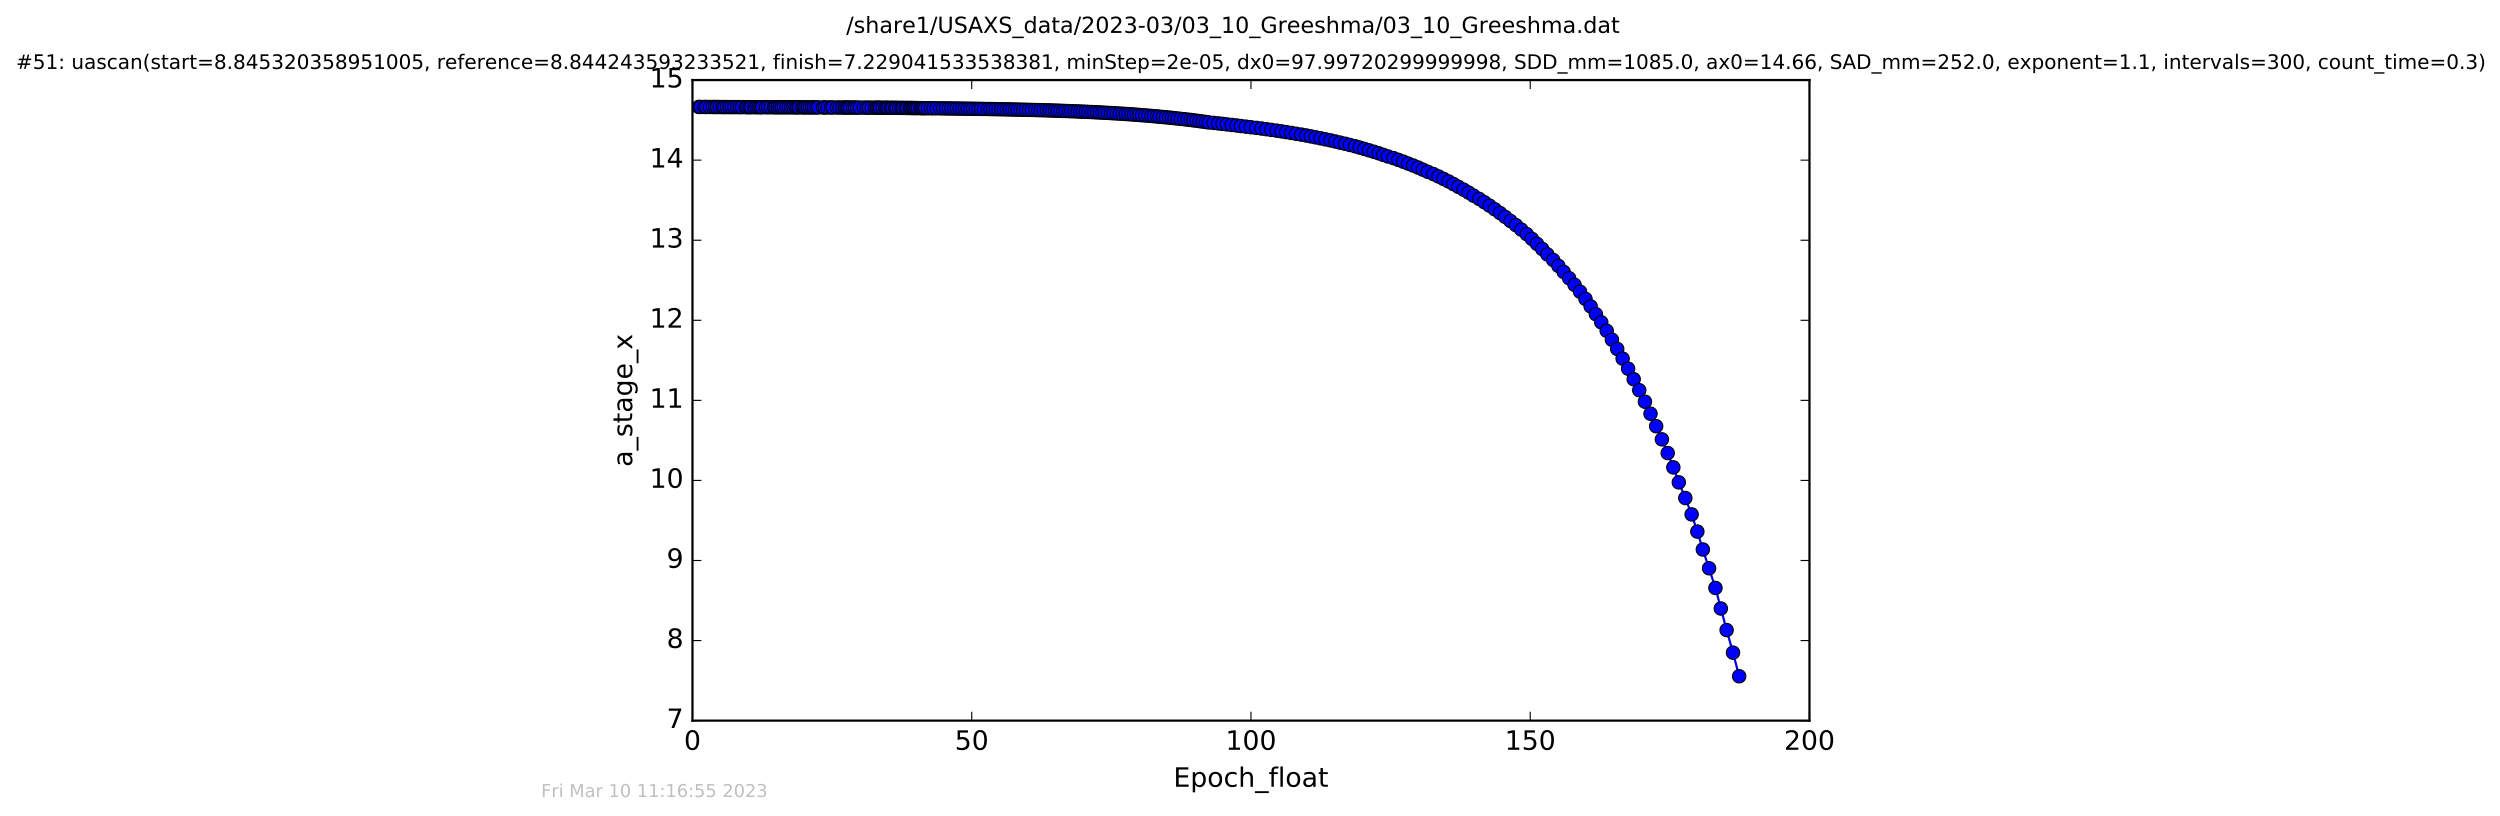 <?xml version="1.0" encoding="utf-8" standalone="no"?>
<!DOCTYPE svg PUBLIC "-//W3C//DTD SVG 1.1//EN"
  "http://www.w3.org/Graphics/SVG/1.1/DTD/svg11.dtd">
<!-- Created with matplotlib (http://matplotlib.org/) -->
<svg height="367pt" version="1.1" viewBox="0 0 1124 367" width="1124pt" xmlns="http://www.w3.org/2000/svg" xmlns:xlink="http://www.w3.org/1999/xlink">
 <defs>
  <style type="text/css">
*{stroke-linecap:butt;stroke-linejoin:round;stroke-miterlimit:100000;}
  </style>
 </defs>
 <g id="figure_1">
  <g id="patch_1">
   <path d="M 0 367.2 
L 1124.875 367.2 
L 1124.875 0 
L 0 0 
z
" style="fill:#ffffff;"/>
  </g>
  <g id="axes_1">
   <g id="patch_2">
    <path d="M 311.337 324 
L 813.537 324 
L 813.537 36 
L 311.337 36 
z
" style="fill:#ffffff;"/>
   </g>
   <g id="line2d_1">
    <path clip-path="url(#p874a427aa7)" d="M 314.135 48.076 
L 344.269 48.211 
L 411.107 48.575 
L 462.622 49.398 
L 479.207 49.901 
L 491.975 50.436 
L 507.317 51.323 
L 517.656 52.121 
L 535.315 53.926 
L 543.517 55.048 
L 553.785 56.168 
L 567.175 57.781 
L 578.252 59.399 
L 587.276 60.91 
L 600.395 63.608 
L 611.323 66.339 
L 619.828 68.907 
L 630.905 72.692 
L 637.58 75.323 
L 648.998 80.424 
L 653.459 82.751 
L 660.297 86.596 
L 669.696 92.468 
L 674.397 95.769 
L 681.57 101.24 
L 686.408 105.268 
L 691.04 109.635 
L 698.3 116.886 
L 705.489 125.089 
L 710.396 131.152 
L 712.832 134.38 
L 717.499 141.256 
L 722.372 148.736 
L 727.094 156.884 
L 731.997 165.763 
L 737.006 175.442 
L 739.566 180.608 
L 744.61 191.643 
L 749.797 203.696 
L 752.328 210.137 
L 754.794 216.871 
L 757.719 223.914 
L 760.558 231.282 
L 763.125 238.99 
L 765.595 247.057 
L 771.26 264.336 
L 776.283 283.278 
L 779.155 293.426 
L 781.937 304.052 
L 781.937 304.052 
" style="fill:none;stroke:#0000ff;stroke-linecap:square;"/>
    <defs>
     <path d="M 0 3 
C 0.796 3 1.559 2.684 2.121 2.121 
C 2.684 1.559 3 0.796 3 0 
C 3 -0.796 2.684 -1.559 2.121 -2.121 
C 1.559 -2.684 0.796 -3 0 -3 
C -0.796 -3 -1.559 -2.684 -2.121 -2.121 
C -2.684 -1.559 -3 -0.796 -3 0 
C -3 0.796 -2.684 1.559 -2.121 2.121 
C -1.559 2.684 -0.796 3 0 3 
z
" id="m8244f49ab4" style="stroke:#000000;stroke-width:0.5;"/>
    </defs>
    <g clip-path="url(#p874a427aa7)">
     <use style="fill:#0000ff;stroke:#000000;stroke-width:0.5;" x="314.135" xlink:href="#m8244f49ab4" y="48.076"/>
     <use style="fill:#0000ff;stroke:#000000;stroke-width:0.5;" x="315.017" xlink:href="#m8244f49ab4" y="48.083"/>
     <use style="fill:#0000ff;stroke:#000000;stroke-width:0.5;" x="316.772" xlink:href="#m8244f49ab4" y="48.089"/>
     <use style="fill:#0000ff;stroke:#000000;stroke-width:0.5;" x="317.649" xlink:href="#m8244f49ab4" y="48.096"/>
     <use style="fill:#0000ff;stroke:#000000;stroke-width:0.5;" x="319.204" xlink:href="#m8244f49ab4" y="48.102"/>
     <use style="fill:#0000ff;stroke:#000000;stroke-width:0.5;" x="320.54" xlink:href="#m8244f49ab4" y="48.107"/>
     <use style="fill:#0000ff;stroke:#000000;stroke-width:0.5;" x="321.587" xlink:href="#m8244f49ab4" y="48.114"/>
     <use style="fill:#0000ff;stroke:#000000;stroke-width:0.5;" x="322.43" xlink:href="#m8244f49ab4" y="48.119"/>
     <use style="fill:#0000ff;stroke:#000000;stroke-width:0.5;" x="323.632" xlink:href="#m8244f49ab4" y="48.125"/>
     <use style="fill:#0000ff;stroke:#000000;stroke-width:0.5;" x="324.943" xlink:href="#m8244f49ab4" y="48.131"/>
     <use style="fill:#0000ff;stroke:#000000;stroke-width:0.5;" x="325.698" xlink:href="#m8244f49ab4" y="48.136"/>
     <use style="fill:#0000ff;stroke:#000000;stroke-width:0.5;" x="326.863" xlink:href="#m8244f49ab4" y="48.141"/>
     <use style="fill:#0000ff;stroke:#000000;stroke-width:0.5;" x="328.037" xlink:href="#m8244f49ab4" y="48.146"/>
     <use style="fill:#0000ff;stroke:#000000;stroke-width:0.5;" x="329.132" xlink:href="#m8244f49ab4" y="48.151"/>
     <use style="fill:#0000ff;stroke:#000000;stroke-width:0.5;" x="330.171" xlink:href="#m8244f49ab4" y="48.156"/>
     <use style="fill:#0000ff;stroke:#000000;stroke-width:0.5;" x="331.465" xlink:href="#m8244f49ab4" y="48.161"/>
     <use style="fill:#0000ff;stroke:#000000;stroke-width:0.5;" x="332.639" xlink:href="#m8244f49ab4" y="48.165"/>
     <use style="fill:#0000ff;stroke:#000000;stroke-width:0.5;" x="333.661" xlink:href="#m8244f49ab4" y="48.17"/>
     <use style="fill:#0000ff;stroke:#000000;stroke-width:0.5;" x="335.312" xlink:href="#m8244f49ab4" y="48.175"/>
     <use style="fill:#0000ff;stroke:#000000;stroke-width:0.5;" x="336.12" xlink:href="#m8244f49ab4" y="48.179"/>
     <use style="fill:#0000ff;stroke:#000000;stroke-width:0.5;" x="337.068" xlink:href="#m8244f49ab4" y="48.183"/>
     <use style="fill:#0000ff;stroke:#000000;stroke-width:0.5;" x="337.779" xlink:href="#m8244f49ab4" y="48.187"/>
     <use style="fill:#0000ff;stroke:#000000;stroke-width:0.5;" x="339.166" xlink:href="#m8244f49ab4" y="48.192"/>
     <use style="fill:#0000ff;stroke:#000000;stroke-width:0.5;" x="340.126" xlink:href="#m8244f49ab4" y="48.196"/>
     <use style="fill:#0000ff;stroke:#000000;stroke-width:0.5;" x="341.1" xlink:href="#m8244f49ab4" y="48.2"/>
     <use style="fill:#0000ff;stroke:#000000;stroke-width:0.5;" x="341.965" xlink:href="#m8244f49ab4" y="48.204"/>
     <use style="fill:#0000ff;stroke:#000000;stroke-width:0.5;" x="342.719" xlink:href="#m8244f49ab4" y="48.204"/>
     <use style="fill:#0000ff;stroke:#000000;stroke-width:0.5;" x="344.269" xlink:href="#m8244f49ab4" y="48.211"/>
     <use style="fill:#0000ff;stroke:#000000;stroke-width:0.5;" x="345.313" xlink:href="#m8244f49ab4" y="48.215"/>
     <use style="fill:#0000ff;stroke:#000000;stroke-width:0.5;" x="346.577" xlink:href="#m8244f49ab4" y="48.215"/>
     <use style="fill:#0000ff;stroke:#000000;stroke-width:0.5;" x="347.95" xlink:href="#m8244f49ab4" y="48.222"/>
     <use style="fill:#0000ff;stroke:#000000;stroke-width:0.5;" x="348.68" xlink:href="#m8244f49ab4" y="48.222"/>
     <use style="fill:#0000ff;stroke:#000000;stroke-width:0.5;" x="349.666" xlink:href="#m8244f49ab4" y="48.229"/>
     <use style="fill:#0000ff;stroke:#000000;stroke-width:0.5;" x="350.548" xlink:href="#m8244f49ab4" y="48.229"/>
     <use style="fill:#0000ff;stroke:#000000;stroke-width:0.5;" x="351.547" xlink:href="#m8244f49ab4" y="48.236"/>
     <use style="fill:#0000ff;stroke:#000000;stroke-width:0.5;" x="352.481" xlink:href="#m8244f49ab4" y="48.235"/>
     <use style="fill:#0000ff;stroke:#000000;stroke-width:0.5;" x="353.555" xlink:href="#m8244f49ab4" y="48.242"/>
     <use style="fill:#0000ff;stroke:#000000;stroke-width:0.5;" x="354.648" xlink:href="#m8244f49ab4" y="48.242"/>
     <use style="fill:#0000ff;stroke:#000000;stroke-width:0.5;" x="355.65" xlink:href="#m8244f49ab4" y="48.248"/>
     <use style="fill:#0000ff;stroke:#000000;stroke-width:0.5;" x="356.739" xlink:href="#m8244f49ab4" y="48.249"/>
     <use style="fill:#0000ff;stroke:#000000;stroke-width:0.5;" x="357.742" xlink:href="#m8244f49ab4" y="48.255"/>
     <use style="fill:#0000ff;stroke:#000000;stroke-width:0.5;" x="358.494" xlink:href="#m8244f49ab4" y="48.255"/>
     <use style="fill:#0000ff;stroke:#000000;stroke-width:0.5;" x="359.25" xlink:href="#m8244f49ab4" y="48.262"/>
     <use style="fill:#0000ff;stroke:#000000;stroke-width:0.5;" x="360.671" xlink:href="#m8244f49ab4" y="48.266"/>
     <use style="fill:#0000ff;stroke:#000000;stroke-width:0.5;" x="361.425" xlink:href="#m8244f49ab4" y="48.266"/>
     <use style="fill:#0000ff;stroke:#000000;stroke-width:0.5;" x="362.142" xlink:href="#m8244f49ab4" y="48.272"/>
     <use style="fill:#0000ff;stroke:#000000;stroke-width:0.5;" x="363.182" xlink:href="#m8244f49ab4" y="48.277"/>
     <use style="fill:#0000ff;stroke:#000000;stroke-width:0.5;" x="364.062" xlink:href="#m8244f49ab4" y="48.277"/>
     <use style="fill:#0000ff;stroke:#000000;stroke-width:0.5;" x="365.077" xlink:href="#m8244f49ab4" y="48.285"/>
     <use style="fill:#0000ff;stroke:#000000;stroke-width:0.5;" x="365.943" xlink:href="#m8244f49ab4" y="48.288"/>
     <use style="fill:#0000ff;stroke:#000000;stroke-width:0.5;" x="367.076" xlink:href="#m8244f49ab4" y="48.292"/>
     <use style="fill:#0000ff;stroke:#000000;stroke-width:0.5;" x="367.996" xlink:href="#m8244f49ab4" y="48.297"/>
     <use style="fill:#0000ff;stroke:#000000;stroke-width:0.5;" x="370.017" xlink:href="#m8244f49ab4" y="48.301"/>
     <use style="fill:#0000ff;stroke:#000000;stroke-width:0.5;" x="370.8" xlink:href="#m8244f49ab4" y="48.305"/>
     <use style="fill:#0000ff;stroke:#000000;stroke-width:0.5;" x="372.012" xlink:href="#m8244f49ab4" y="48.31"/>
     <use style="fill:#0000ff;stroke:#000000;stroke-width:0.5;" x="373.603" xlink:href="#m8244f49ab4" y="48.314"/>
     <use style="fill:#0000ff;stroke:#000000;stroke-width:0.5;" x="374.442" xlink:href="#m8244f49ab4" y="48.318"/>
     <use style="fill:#0000ff;stroke:#000000;stroke-width:0.5;" x="376.255" xlink:href="#m8244f49ab4" y="48.323"/>
     <use style="fill:#0000ff;stroke:#000000;stroke-width:0.5;" x="377.508" xlink:href="#m8244f49ab4" y="48.328"/>
     <use style="fill:#0000ff;stroke:#000000;stroke-width:0.5;" x="378.768" xlink:href="#m8244f49ab4" y="48.333"/>
     <use style="fill:#0000ff;stroke:#000000;stroke-width:0.5;" x="379.84" xlink:href="#m8244f49ab4" y="48.338"/>
     <use style="fill:#0000ff;stroke:#000000;stroke-width:0.5;" x="380.675" xlink:href="#m8244f49ab4" y="48.343"/>
     <use style="fill:#0000ff;stroke:#000000;stroke-width:0.5;" x="381.435" xlink:href="#m8244f49ab4" y="48.348"/>
     <use style="fill:#0000ff;stroke:#000000;stroke-width:0.5;" x="382.267" xlink:href="#m8244f49ab4" y="48.354"/>
     <use style="fill:#0000ff;stroke:#000000;stroke-width:0.5;" x="383.522" xlink:href="#m8244f49ab4" y="48.359"/>
     <use style="fill:#0000ff;stroke:#000000;stroke-width:0.5;" x="384.446" xlink:href="#m8244f49ab4" y="48.364"/>
     <use style="fill:#0000ff;stroke:#000000;stroke-width:0.5;" x="385.365" xlink:href="#m8244f49ab4" y="48.37"/>
     <use style="fill:#0000ff;stroke:#000000;stroke-width:0.5;" x="386.576" xlink:href="#m8244f49ab4" y="48.376"/>
     <use style="fill:#0000ff;stroke:#000000;stroke-width:0.5;" x="388.336" xlink:href="#m8244f49ab4" y="48.382"/>
     <use style="fill:#0000ff;stroke:#000000;stroke-width:0.5;" x="389.684" xlink:href="#m8244f49ab4" y="48.388"/>
     <use style="fill:#0000ff;stroke:#000000;stroke-width:0.5;" x="390.638" xlink:href="#m8244f49ab4" y="48.395"/>
     <use style="fill:#0000ff;stroke:#000000;stroke-width:0.5;" x="391.943" xlink:href="#m8244f49ab4" y="48.4"/>
     <use style="fill:#0000ff;stroke:#000000;stroke-width:0.5;" x="393.4" xlink:href="#m8244f49ab4" y="48.407"/>
     <use style="fill:#0000ff;stroke:#000000;stroke-width:0.5;" x="394.288" xlink:href="#m8244f49ab4" y="48.414"/>
     <use style="fill:#0000ff;stroke:#000000;stroke-width:0.5;" x="394.993" xlink:href="#m8244f49ab4" y="48.421"/>
     <use style="fill:#0000ff;stroke:#000000;stroke-width:0.5;" x="395.706" xlink:href="#m8244f49ab4" y="48.428"/>
     <use style="fill:#0000ff;stroke:#000000;stroke-width:0.5;" x="396.875" xlink:href="#m8244f49ab4" y="48.435"/>
     <use style="fill:#0000ff;stroke:#000000;stroke-width:0.5;" x="398.004" xlink:href="#m8244f49ab4" y="48.442"/>
     <use style="fill:#0000ff;stroke:#000000;stroke-width:0.5;" x="398.714" xlink:href="#m8244f49ab4" y="48.449"/>
     <use style="fill:#0000ff;stroke:#000000;stroke-width:0.5;" x="399.426" xlink:href="#m8244f49ab4" y="48.457"/>
     <use style="fill:#0000ff;stroke:#000000;stroke-width:0.5;" x="400.559" xlink:href="#m8244f49ab4" y="48.465"/>
     <use style="fill:#0000ff;stroke:#000000;stroke-width:0.5;" x="401.269" xlink:href="#m8244f49ab4" y="48.473"/>
     <use style="fill:#0000ff;stroke:#000000;stroke-width:0.5;" x="402.403" xlink:href="#m8244f49ab4" y="48.481"/>
     <use style="fill:#0000ff;stroke:#000000;stroke-width:0.5;" x="403.113" xlink:href="#m8244f49ab4" y="48.489"/>
     <use style="fill:#0000ff;stroke:#000000;stroke-width:0.5;" x="404.248" xlink:href="#m8244f49ab4" y="48.498"/>
     <use style="fill:#0000ff;stroke:#000000;stroke-width:0.5;" x="405.372" xlink:href="#m8244f49ab4" y="48.507"/>
     <use style="fill:#0000ff;stroke:#000000;stroke-width:0.5;" x="406.051" xlink:href="#m8244f49ab4" y="48.516"/>
     <use style="fill:#0000ff;stroke:#000000;stroke-width:0.5;" x="407.175" xlink:href="#m8244f49ab4" y="48.525"/>
     <use style="fill:#0000ff;stroke:#000000;stroke-width:0.5;" x="407.882" xlink:href="#m8244f49ab4" y="48.534"/>
     <use style="fill:#0000ff;stroke:#000000;stroke-width:0.5;" x="409.033" xlink:href="#m8244f49ab4" y="48.544"/>
     <use style="fill:#0000ff;stroke:#000000;stroke-width:0.5;" x="409.723" xlink:href="#m8244f49ab4" y="48.554"/>
     <use style="fill:#0000ff;stroke:#000000;stroke-width:0.5;" x="410.434" xlink:href="#m8244f49ab4" y="48.564"/>
     <use style="fill:#0000ff;stroke:#000000;stroke-width:0.5;" x="411.107" xlink:href="#m8244f49ab4" y="48.575"/>
     <use style="fill:#0000ff;stroke:#000000;stroke-width:0.5;" x="411.869" xlink:href="#m8244f49ab4" y="48.586"/>
     <use style="fill:#0000ff;stroke:#000000;stroke-width:0.5;" x="412.664" xlink:href="#m8244f49ab4" y="48.596"/>
     <use style="fill:#0000ff;stroke:#000000;stroke-width:0.5;" x="413.784" xlink:href="#m8244f49ab4" y="48.608"/>
     <use style="fill:#0000ff;stroke:#000000;stroke-width:0.5;" x="414.536" xlink:href="#m8244f49ab4" y="48.619"/>
     <use style="fill:#0000ff;stroke:#000000;stroke-width:0.5;" x="415.248" xlink:href="#m8244f49ab4" y="48.631"/>
     <use style="fill:#0000ff;stroke:#000000;stroke-width:0.5;" x="415.957" xlink:href="#m8244f49ab4" y="48.643"/>
     <use style="fill:#0000ff;stroke:#000000;stroke-width:0.5;" x="417.171" xlink:href="#m8244f49ab4" y="48.655"/>
     <use style="fill:#0000ff;stroke:#000000;stroke-width:0.5;" x="418.509" xlink:href="#m8244f49ab4" y="48.668"/>
     <use style="fill:#0000ff;stroke:#000000;stroke-width:0.5;" x="419.724" xlink:href="#m8244f49ab4" y="48.681"/>
     <use style="fill:#0000ff;stroke:#000000;stroke-width:0.5;" x="421.067" xlink:href="#m8244f49ab4" y="48.694"/>
     <use style="fill:#0000ff;stroke:#000000;stroke-width:0.5;" x="422.707" xlink:href="#m8244f49ab4" y="48.708"/>
     <use style="fill:#0000ff;stroke:#000000;stroke-width:0.5;" x="424.047" xlink:href="#m8244f49ab4" y="48.721"/>
     <use style="fill:#0000ff;stroke:#000000;stroke-width:0.5;" x="425.3" xlink:href="#m8244f49ab4" y="48.736"/>
     <use style="fill:#0000ff;stroke:#000000;stroke-width:0.5;" x="426.517" xlink:href="#m8244f49ab4" y="48.751"/>
     <use style="fill:#0000ff;stroke:#000000;stroke-width:0.5;" x="427.729" xlink:href="#m8244f49ab4" y="48.766"/>
     <use style="fill:#0000ff;stroke:#000000;stroke-width:0.5;" x="428.988" xlink:href="#m8244f49ab4" y="48.781"/>
     <use style="fill:#0000ff;stroke:#000000;stroke-width:0.5;" x="430.205" xlink:href="#m8244f49ab4" y="48.797"/>
     <use style="fill:#0000ff;stroke:#000000;stroke-width:0.5;" x="431.401" xlink:href="#m8244f49ab4" y="48.814"/>
     <use style="fill:#0000ff;stroke:#000000;stroke-width:0.5;" x="432.618" xlink:href="#m8244f49ab4" y="48.831"/>
     <use style="fill:#0000ff;stroke:#000000;stroke-width:0.5;" x="433.826" xlink:href="#m8244f49ab4" y="48.848"/>
     <use style="fill:#0000ff;stroke:#000000;stroke-width:0.5;" x="435.083" xlink:href="#m8244f49ab4" y="48.865"/>
     <use style="fill:#0000ff;stroke:#000000;stroke-width:0.5;" x="436.295" xlink:href="#m8244f49ab4" y="48.883"/>
     <use style="fill:#0000ff;stroke:#000000;stroke-width:0.5;" x="437.479" xlink:href="#m8244f49ab4" y="48.902"/>
     <use style="fill:#0000ff;stroke:#000000;stroke-width:0.5;" x="438.683" xlink:href="#m8244f49ab4" y="48.921"/>
     <use style="fill:#0000ff;stroke:#000000;stroke-width:0.5;" x="439.937" xlink:href="#m8244f49ab4" y="48.94"/>
     <use style="fill:#0000ff;stroke:#000000;stroke-width:0.5;" x="441.112" xlink:href="#m8244f49ab4" y="48.961"/>
     <use style="fill:#0000ff;stroke:#000000;stroke-width:0.5;" x="442.407" xlink:href="#m8244f49ab4" y="48.982"/>
     <use style="fill:#0000ff;stroke:#000000;stroke-width:0.5;" x="444.053" xlink:href="#m8244f49ab4" y="49.002"/>
     <use style="fill:#0000ff;stroke:#000000;stroke-width:0.5;" x="445.271" xlink:href="#m8244f49ab4" y="49.024"/>
     <use style="fill:#0000ff;stroke:#000000;stroke-width:0.5;" x="446.465" xlink:href="#m8244f49ab4" y="49.047"/>
     <use style="fill:#0000ff;stroke:#000000;stroke-width:0.5;" x="447.686" xlink:href="#m8244f49ab4" y="49.069"/>
     <use style="fill:#0000ff;stroke:#000000;stroke-width:0.5;" x="448.976" xlink:href="#m8244f49ab4" y="49.093"/>
     <use style="fill:#0000ff;stroke:#000000;stroke-width:0.5;" x="450.197" xlink:href="#m8244f49ab4" y="49.117"/>
     <use style="fill:#0000ff;stroke:#000000;stroke-width:0.5;" x="451.454" xlink:href="#m8244f49ab4" y="49.142"/>
     <use style="fill:#0000ff;stroke:#000000;stroke-width:0.5;" x="452.706" xlink:href="#m8244f49ab4" y="49.167"/>
     <use style="fill:#0000ff;stroke:#000000;stroke-width:0.5;" x="453.919" xlink:href="#m8244f49ab4" y="49.193"/>
     <use style="fill:#0000ff;stroke:#000000;stroke-width:0.5;" x="455.128" xlink:href="#m8244f49ab4" y="49.22"/>
     <use style="fill:#0000ff;stroke:#000000;stroke-width:0.5;" x="456.342" xlink:href="#m8244f49ab4" y="49.248"/>
     <use style="fill:#0000ff;stroke:#000000;stroke-width:0.5;" x="457.563" xlink:href="#m8244f49ab4" y="49.277"/>
     <use style="fill:#0000ff;stroke:#000000;stroke-width:0.5;" x="458.853" xlink:href="#m8244f49ab4" y="49.305"/>
     <use style="fill:#0000ff;stroke:#000000;stroke-width:0.5;" x="460.025" xlink:href="#m8244f49ab4" y="49.335"/>
     <use style="fill:#0000ff;stroke:#000000;stroke-width:0.5;" x="461.28" xlink:href="#m8244f49ab4" y="49.367"/>
     <use style="fill:#0000ff;stroke:#000000;stroke-width:0.5;" x="462.622" xlink:href="#m8244f49ab4" y="49.398"/>
     <use style="fill:#0000ff;stroke:#000000;stroke-width:0.5;" x="463.961" xlink:href="#m8244f49ab4" y="49.431"/>
     <use style="fill:#0000ff;stroke:#000000;stroke-width:0.5;" x="465.395" xlink:href="#m8244f49ab4" y="49.464"/>
     <use style="fill:#0000ff;stroke:#000000;stroke-width:0.5;" x="466.709" xlink:href="#m8244f49ab4" y="49.498"/>
     <use style="fill:#0000ff;stroke:#000000;stroke-width:0.5;" x="467.908" xlink:href="#m8244f49ab4" y="49.534"/>
     <use style="fill:#0000ff;stroke:#000000;stroke-width:0.5;" x="469.256" xlink:href="#m8244f49ab4" y="49.57"/>
     <use style="fill:#0000ff;stroke:#000000;stroke-width:0.5;" x="470.681" xlink:href="#m8244f49ab4" y="49.607"/>
     <use style="fill:#0000ff;stroke:#000000;stroke-width:0.5;" x="471.878" xlink:href="#m8244f49ab4" y="49.646"/>
     <use style="fill:#0000ff;stroke:#000000;stroke-width:0.5;" x="473.091" xlink:href="#m8244f49ab4" y="49.685"/>
     <use style="fill:#0000ff;stroke:#000000;stroke-width:0.5;" x="474.325" xlink:href="#m8244f49ab4" y="49.726"/>
     <use style="fill:#0000ff;stroke:#000000;stroke-width:0.5;" x="475.511" xlink:href="#m8244f49ab4" y="49.768"/>
     <use style="fill:#0000ff;stroke:#000000;stroke-width:0.5;" x="476.737" xlink:href="#m8244f49ab4" y="49.811"/>
     <use style="fill:#0000ff;stroke:#000000;stroke-width:0.5;" x="477.981" xlink:href="#m8244f49ab4" y="49.855"/>
     <use style="fill:#0000ff;stroke:#000000;stroke-width:0.5;" x="479.207" xlink:href="#m8244f49ab4" y="49.901"/>
     <use style="fill:#0000ff;stroke:#000000;stroke-width:0.5;" x="480.579" xlink:href="#m8244f49ab4" y="49.947"/>
     <use style="fill:#0000ff;stroke:#000000;stroke-width:0.5;" x="481.761" xlink:href="#m8244f49ab4" y="49.995"/>
     <use style="fill:#0000ff;stroke:#000000;stroke-width:0.5;" x="483.145" xlink:href="#m8244f49ab4" y="50.045"/>
     <use style="fill:#0000ff;stroke:#000000;stroke-width:0.5;" x="484.43" xlink:href="#m8244f49ab4" y="50.096"/>
     <use style="fill:#0000ff;stroke:#000000;stroke-width:0.5;" x="485.656" xlink:href="#m8244f49ab4" y="50.148"/>
     <use style="fill:#0000ff;stroke:#000000;stroke-width:0.5;" x="486.905" xlink:href="#m8244f49ab4" y="50.203"/>
     <use style="fill:#0000ff;stroke:#000000;stroke-width:0.5;" x="488.126" xlink:href="#m8244f49ab4" y="50.258"/>
     <use style="fill:#0000ff;stroke:#000000;stroke-width:0.5;" x="489.336" xlink:href="#m8244f49ab4" y="50.316"/>
     <use style="fill:#0000ff;stroke:#000000;stroke-width:0.5;" x="490.745" xlink:href="#m8244f49ab4" y="50.375"/>
     <use style="fill:#0000ff;stroke:#000000;stroke-width:0.5;" x="491.975" xlink:href="#m8244f49ab4" y="50.436"/>
     <use style="fill:#0000ff;stroke:#000000;stroke-width:0.5;" x="493.182" xlink:href="#m8244f49ab4" y="50.498"/>
     <use style="fill:#0000ff;stroke:#000000;stroke-width:0.5;" x="494.396" xlink:href="#m8244f49ab4" y="50.562"/>
     <use style="fill:#0000ff;stroke:#000000;stroke-width:0.5;" x="495.654" xlink:href="#m8244f49ab4" y="50.628"/>
     <use style="fill:#0000ff;stroke:#000000;stroke-width:0.5;" x="496.866" xlink:href="#m8244f49ab4" y="50.697"/>
     <use style="fill:#0000ff;stroke:#000000;stroke-width:0.5;" x="498.204" xlink:href="#m8244f49ab4" y="50.767"/>
     <use style="fill:#0000ff;stroke:#000000;stroke-width:0.5;" x="499.54" xlink:href="#m8244f49ab4" y="50.839"/>
     <use style="fill:#0000ff;stroke:#000000;stroke-width:0.5;" x="500.755" xlink:href="#m8244f49ab4" y="50.914"/>
     <use style="fill:#0000ff;stroke:#000000;stroke-width:0.5;" x="502.09" xlink:href="#m8244f49ab4" y="50.991"/>
     <use style="fill:#0000ff;stroke:#000000;stroke-width:0.5;" x="503.466" xlink:href="#m8244f49ab4" y="51.07"/>
     <use style="fill:#0000ff;stroke:#000000;stroke-width:0.5;" x="504.809" xlink:href="#m8244f49ab4" y="51.152"/>
     <use style="fill:#0000ff;stroke:#000000;stroke-width:0.5;" x="506.145" xlink:href="#m8244f49ab4" y="51.236"/>
     <use style="fill:#0000ff;stroke:#000000;stroke-width:0.5;" x="507.317" xlink:href="#m8244f49ab4" y="51.323"/>
     <use style="fill:#0000ff;stroke:#000000;stroke-width:0.5;" x="508.655" xlink:href="#m8244f49ab4" y="51.413"/>
     <use style="fill:#0000ff;stroke:#000000;stroke-width:0.5;" x="509.827" xlink:href="#m8244f49ab4" y="51.505"/>
     <use style="fill:#0000ff;stroke:#000000;stroke-width:0.5;" x="511.082" xlink:href="#m8244f49ab4" y="51.6"/>
     <use style="fill:#0000ff;stroke:#000000;stroke-width:0.5;" x="512.258" xlink:href="#m8244f49ab4" y="51.698"/>
     <use style="fill:#0000ff;stroke:#000000;stroke-width:0.5;" x="513.469" xlink:href="#m8244f49ab4" y="51.799"/>
     <use style="fill:#0000ff;stroke:#000000;stroke-width:0.5;" x="514.891" xlink:href="#m8244f49ab4" y="51.903"/>
     <use style="fill:#0000ff;stroke:#000000;stroke-width:0.5;" x="516.231" xlink:href="#m8244f49ab4" y="52.01"/>
     <use style="fill:#0000ff;stroke:#000000;stroke-width:0.5;" x="517.656" xlink:href="#m8244f49ab4" y="52.121"/>
     <use style="fill:#0000ff;stroke:#000000;stroke-width:0.5;" x="518.835" xlink:href="#m8244f49ab4" y="52.235"/>
     <use style="fill:#0000ff;stroke:#000000;stroke-width:0.5;" x="520.205" xlink:href="#m8244f49ab4" y="52.353"/>
     <use style="fill:#0000ff;stroke:#000000;stroke-width:0.5;" x="521.379" xlink:href="#m8244f49ab4" y="52.474"/>
     <use style="fill:#0000ff;stroke:#000000;stroke-width:0.5;" x="522.803" xlink:href="#m8244f49ab4" y="52.6"/>
     <use style="fill:#0000ff;stroke:#000000;stroke-width:0.5;" x="524.139" xlink:href="#m8244f49ab4" y="52.729"/>
     <use style="fill:#0000ff;stroke:#000000;stroke-width:0.5;" x="525.521" xlink:href="#m8244f49ab4" y="52.863"/>
     <use style="fill:#0000ff;stroke:#000000;stroke-width:0.5;" x="526.919" xlink:href="#m8244f49ab4" y="53.001"/>
     <use style="fill:#0000ff;stroke:#000000;stroke-width:0.5;" x="528.135" xlink:href="#m8244f49ab4" y="53.143"/>
     <use style="fill:#0000ff;stroke:#000000;stroke-width:0.5;" x="529.515" xlink:href="#m8244f49ab4" y="53.289"/>
     <use style="fill:#0000ff;stroke:#000000;stroke-width:0.5;" x="530.891" xlink:href="#m8244f49ab4" y="53.442"/>
     <use style="fill:#0000ff;stroke:#000000;stroke-width:0.5;" x="532.427" xlink:href="#m8244f49ab4" y="53.598"/>
     <use style="fill:#0000ff;stroke:#000000;stroke-width:0.5;" x="533.855" xlink:href="#m8244f49ab4" y="53.759"/>
     <use style="fill:#0000ff;stroke:#000000;stroke-width:0.5;" x="535.315" xlink:href="#m8244f49ab4" y="53.926"/>
     <use style="fill:#0000ff;stroke:#000000;stroke-width:0.5;" x="536.528" xlink:href="#m8244f49ab4" y="54.098"/>
     <use style="fill:#0000ff;stroke:#000000;stroke-width:0.5;" x="537.951" xlink:href="#m8244f49ab4" y="54.276"/>
     <use style="fill:#0000ff;stroke:#000000;stroke-width:0.5;" x="539.289" xlink:href="#m8244f49ab4" y="54.46"/>
     <use style="fill:#0000ff;stroke:#000000;stroke-width:0.5;" x="540.727" xlink:href="#m8244f49ab4" y="54.65"/>
     <use style="fill:#0000ff;stroke:#000000;stroke-width:0.5;" x="542.179" xlink:href="#m8244f49ab4" y="54.846"/>
     <use style="fill:#0000ff;stroke:#000000;stroke-width:0.5;" x="543.517" xlink:href="#m8244f49ab4" y="55.048"/>
     <use style="fill:#0000ff;stroke:#000000;stroke-width:0.5;" x="545.609" xlink:href="#m8244f49ab4" y="55.258"/>
     <use style="fill:#0000ff;stroke:#000000;stroke-width:0.5;" x="547.706" xlink:href="#m8244f49ab4" y="55.475"/>
     <use style="fill:#0000ff;stroke:#000000;stroke-width:0.5;" x="549.639" xlink:href="#m8244f49ab4" y="55.698"/>
     <use style="fill:#0000ff;stroke:#000000;stroke-width:0.5;" x="551.643" xlink:href="#m8244f49ab4" y="55.929"/>
     <use style="fill:#0000ff;stroke:#000000;stroke-width:0.5;" x="553.785" xlink:href="#m8244f49ab4" y="56.168"/>
     <use style="fill:#0000ff;stroke:#000000;stroke-width:0.5;" x="555.974" xlink:href="#m8244f49ab4" y="56.415"/>
     <use style="fill:#0000ff;stroke:#000000;stroke-width:0.5;" x="557.913" xlink:href="#m8244f49ab4" y="56.67"/>
     <use style="fill:#0000ff;stroke:#000000;stroke-width:0.5;" x="560.174" xlink:href="#m8244f49ab4" y="56.934"/>
     <use style="fill:#0000ff;stroke:#000000;stroke-width:0.5;" x="562.403" xlink:href="#m8244f49ab4" y="57.207"/>
     <use style="fill:#0000ff;stroke:#000000;stroke-width:0.5;" x="564.793" xlink:href="#m8244f49ab4" y="57.489"/>
     <use style="fill:#0000ff;stroke:#000000;stroke-width:0.5;" x="567.175" xlink:href="#m8244f49ab4" y="57.781"/>
     <use style="fill:#0000ff;stroke:#000000;stroke-width:0.5;" x="569.348" xlink:href="#m8244f49ab4" y="58.084"/>
     <use style="fill:#0000ff;stroke:#000000;stroke-width:0.5;" x="571.576" xlink:href="#m8244f49ab4" y="58.396"/>
     <use style="fill:#0000ff;stroke:#000000;stroke-width:0.5;" x="573.952" xlink:href="#m8244f49ab4" y="58.718"/>
     <use style="fill:#0000ff;stroke:#000000;stroke-width:0.5;" x="576.13" xlink:href="#m8244f49ab4" y="59.054"/>
     <use style="fill:#0000ff;stroke:#000000;stroke-width:0.5;" x="578.252" xlink:href="#m8244f49ab4" y="59.399"/>
     <use style="fill:#0000ff;stroke:#000000;stroke-width:0.5;" x="580.512" xlink:href="#m8244f49ab4" y="59.758"/>
     <use style="fill:#0000ff;stroke:#000000;stroke-width:0.5;" x="582.691" xlink:href="#m8244f49ab4" y="60.129"/>
     <use style="fill:#0000ff;stroke:#000000;stroke-width:0.5;" x="585.075" xlink:href="#m8244f49ab4" y="60.512"/>
     <use style="fill:#0000ff;stroke:#000000;stroke-width:0.5;" x="587.276" xlink:href="#m8244f49ab4" y="60.91"/>
     <use style="fill:#0000ff;stroke:#000000;stroke-width:0.5;" x="589.353" xlink:href="#m8244f49ab4" y="61.321"/>
     <use style="fill:#0000ff;stroke:#000000;stroke-width:0.5;" x="591.53" xlink:href="#m8244f49ab4" y="61.747"/>
     <use style="fill:#0000ff;stroke:#000000;stroke-width:0.5;" x="593.747" xlink:href="#m8244f49ab4" y="62.188"/>
     <use style="fill:#0000ff;stroke:#000000;stroke-width:0.5;" x="595.932" xlink:href="#m8244f49ab4" y="62.644"/>
     <use style="fill:#0000ff;stroke:#000000;stroke-width:0.5;" x="598.219" xlink:href="#m8244f49ab4" y="63.118"/>
     <use style="fill:#0000ff;stroke:#000000;stroke-width:0.5;" x="600.395" xlink:href="#m8244f49ab4" y="63.608"/>
     <use style="fill:#0000ff;stroke:#000000;stroke-width:0.5;" x="602.49" xlink:href="#m8244f49ab4" y="64.116"/>
     <use style="fill:#0000ff;stroke:#000000;stroke-width:0.5;" x="604.803" xlink:href="#m8244f49ab4" y="64.643"/>
     <use style="fill:#0000ff;stroke:#000000;stroke-width:0.5;" x="606.931" xlink:href="#m8244f49ab4" y="65.188"/>
     <use style="fill:#0000ff;stroke:#000000;stroke-width:0.5;" x="609.251" xlink:href="#m8244f49ab4" y="65.753"/>
     <use style="fill:#0000ff;stroke:#000000;stroke-width:0.5;" x="611.323" xlink:href="#m8244f49ab4" y="66.339"/>
     <use style="fill:#0000ff;stroke:#000000;stroke-width:0.5;" x="613.411" xlink:href="#m8244f49ab4" y="66.947"/>
     <use style="fill:#0000ff;stroke:#000000;stroke-width:0.5;" x="615.511" xlink:href="#m8244f49ab4" y="67.576"/>
     <use style="fill:#0000ff;stroke:#000000;stroke-width:0.5;" x="617.686" xlink:href="#m8244f49ab4" y="68.23"/>
     <use style="fill:#0000ff;stroke:#000000;stroke-width:0.5;" x="619.828" xlink:href="#m8244f49ab4" y="68.907"/>
     <use style="fill:#0000ff;stroke:#000000;stroke-width:0.5;" x="621.906" xlink:href="#m8244f49ab4" y="69.609"/>
     <use style="fill:#0000ff;stroke:#000000;stroke-width:0.5;" x="624.012" xlink:href="#m8244f49ab4" y="70.338"/>
     <use style="fill:#0000ff;stroke:#000000;stroke-width:0.5;" x="626.52" xlink:href="#m8244f49ab4" y="71.094"/>
     <use style="fill:#0000ff;stroke:#000000;stroke-width:0.5;" x="628.709" xlink:href="#m8244f49ab4" y="71.878"/>
     <use style="fill:#0000ff;stroke:#000000;stroke-width:0.5;" x="630.905" xlink:href="#m8244f49ab4" y="72.692"/>
     <use style="fill:#0000ff;stroke:#000000;stroke-width:0.5;" x="633.124" xlink:href="#m8244f49ab4" y="73.536"/>
     <use style="fill:#0000ff;stroke:#000000;stroke-width:0.5;" x="635.35" xlink:href="#m8244f49ab4" y="74.413"/>
     <use style="fill:#0000ff;stroke:#000000;stroke-width:0.5;" x="637.58" xlink:href="#m8244f49ab4" y="75.323"/>
     <use style="fill:#0000ff;stroke:#000000;stroke-width:0.5;" x="639.704" xlink:href="#m8244f49ab4" y="76.268"/>
     <use style="fill:#0000ff;stroke:#000000;stroke-width:0.5;" x="641.958" xlink:href="#m8244f49ab4" y="77.249"/>
     <use style="fill:#0000ff;stroke:#000000;stroke-width:0.5;" x="644.471" xlink:href="#m8244f49ab4" y="78.267"/>
     <use style="fill:#0000ff;stroke:#000000;stroke-width:0.5;" x="646.74" xlink:href="#m8244f49ab4" y="79.325"/>
     <use style="fill:#0000ff;stroke:#000000;stroke-width:0.5;" x="648.998" xlink:href="#m8244f49ab4" y="80.424"/>
     <use style="fill:#0000ff;stroke:#000000;stroke-width:0.5;" x="651.254" xlink:href="#m8244f49ab4" y="81.566"/>
     <use style="fill:#0000ff;stroke:#000000;stroke-width:0.5;" x="653.459" xlink:href="#m8244f49ab4" y="82.751"/>
     <use style="fill:#0000ff;stroke:#000000;stroke-width:0.5;" x="655.683" xlink:href="#m8244f49ab4" y="83.984"/>
     <use style="fill:#0000ff;stroke:#000000;stroke-width:0.5;" x="658.021" xlink:href="#m8244f49ab4" y="85.264"/>
     <use style="fill:#0000ff;stroke:#000000;stroke-width:0.5;" x="660.297" xlink:href="#m8244f49ab4" y="86.596"/>
     <use style="fill:#0000ff;stroke:#000000;stroke-width:0.5;" x="662.516" xlink:href="#m8244f49ab4" y="87.979"/>
     <use style="fill:#0000ff;stroke:#000000;stroke-width:0.5;" x="665.018" xlink:href="#m8244f49ab4" y="89.418"/>
     <use style="fill:#0000ff;stroke:#000000;stroke-width:0.5;" x="667.361" xlink:href="#m8244f49ab4" y="90.912"/>
     <use style="fill:#0000ff;stroke:#000000;stroke-width:0.5;" x="669.696" xlink:href="#m8244f49ab4" y="92.468"/>
     <use style="fill:#0000ff;stroke:#000000;stroke-width:0.5;" x="672.05" xlink:href="#m8244f49ab4" y="94.086"/>
     <use style="fill:#0000ff;stroke:#000000;stroke-width:0.5;" x="674.397" xlink:href="#m8244f49ab4" y="95.769"/>
     <use style="fill:#0000ff;stroke:#000000;stroke-width:0.5;" x="676.738" xlink:href="#m8244f49ab4" y="97.521"/>
     <use style="fill:#0000ff;stroke:#000000;stroke-width:0.5;" x="679.084" xlink:href="#m8244f49ab4" y="99.344"/>
     <use style="fill:#0000ff;stroke:#000000;stroke-width:0.5;" x="681.57" xlink:href="#m8244f49ab4" y="101.24"/>
     <use style="fill:#0000ff;stroke:#000000;stroke-width:0.5;" x="683.953" xlink:href="#m8244f49ab4" y="103.213"/>
     <use style="fill:#0000ff;stroke:#000000;stroke-width:0.5;" x="686.408" xlink:href="#m8244f49ab4" y="105.268"/>
     <use style="fill:#0000ff;stroke:#000000;stroke-width:0.5;" x="688.739" xlink:href="#m8244f49ab4" y="107.407"/>
     <use style="fill:#0000ff;stroke:#000000;stroke-width:0.5;" x="691.04" xlink:href="#m8244f49ab4" y="109.635"/>
     <use style="fill:#0000ff;stroke:#000000;stroke-width:0.5;" x="693.383" xlink:href="#m8244f49ab4" y="111.954"/>
     <use style="fill:#0000ff;stroke:#000000;stroke-width:0.5;" x="695.686" xlink:href="#m8244f49ab4" y="114.37"/>
     <use style="fill:#0000ff;stroke:#000000;stroke-width:0.5;" x="698.3" xlink:href="#m8244f49ab4" y="116.886"/>
     <use style="fill:#0000ff;stroke:#000000;stroke-width:0.5;" x="700.633" xlink:href="#m8244f49ab4" y="119.51"/>
     <use style="fill:#0000ff;stroke:#000000;stroke-width:0.5;" x="703.021" xlink:href="#m8244f49ab4" y="122.24"/>
     <use style="fill:#0000ff;stroke:#000000;stroke-width:0.5;" x="705.489" xlink:href="#m8244f49ab4" y="125.089"/>
     <use style="fill:#0000ff;stroke:#000000;stroke-width:0.5;" x="707.91" xlink:href="#m8244f49ab4" y="128.057"/>
     <use style="fill:#0000ff;stroke:#000000;stroke-width:0.5;" x="710.396" xlink:href="#m8244f49ab4" y="131.152"/>
     <use style="fill:#0000ff;stroke:#000000;stroke-width:0.5;" x="712.832" xlink:href="#m8244f49ab4" y="134.38"/>
     <use style="fill:#0000ff;stroke:#000000;stroke-width:0.5;" x="715.155" xlink:href="#m8244f49ab4" y="137.746"/>
     <use style="fill:#0000ff;stroke:#000000;stroke-width:0.5;" x="717.499" xlink:href="#m8244f49ab4" y="141.256"/>
     <use style="fill:#0000ff;stroke:#000000;stroke-width:0.5;" x="719.925" xlink:href="#m8244f49ab4" y="144.917"/>
     <use style="fill:#0000ff;stroke:#000000;stroke-width:0.5;" x="722.372" xlink:href="#m8244f49ab4" y="148.736"/>
     <use style="fill:#0000ff;stroke:#000000;stroke-width:0.5;" x="724.713" xlink:href="#m8244f49ab4" y="152.724"/>
     <use style="fill:#0000ff;stroke:#000000;stroke-width:0.5;" x="727.094" xlink:href="#m8244f49ab4" y="156.884"/>
     <use style="fill:#0000ff;stroke:#000000;stroke-width:0.5;" x="729.528" xlink:href="#m8244f49ab4" y="161.226"/>
     <use style="fill:#0000ff;stroke:#000000;stroke-width:0.5;" x="731.997" xlink:href="#m8244f49ab4" y="165.763"/>
     <use style="fill:#0000ff;stroke:#000000;stroke-width:0.5;" x="734.503" xlink:href="#m8244f49ab4" y="170.497"/>
     <use style="fill:#0000ff;stroke:#000000;stroke-width:0.5;" x="737.006" xlink:href="#m8244f49ab4" y="175.442"/>
     <use style="fill:#0000ff;stroke:#000000;stroke-width:0.5;" x="739.566" xlink:href="#m8244f49ab4" y="180.608"/>
     <use style="fill:#0000ff;stroke:#000000;stroke-width:0.5;" x="742.072" xlink:href="#m8244f49ab4" y="186.004"/>
     <use style="fill:#0000ff;stroke:#000000;stroke-width:0.5;" x="744.61" xlink:href="#m8244f49ab4" y="191.643"/>
     <use style="fill:#0000ff;stroke:#000000;stroke-width:0.5;" x="747.186" xlink:href="#m8244f49ab4" y="197.536"/>
     <use style="fill:#0000ff;stroke:#000000;stroke-width:0.5;" x="749.797" xlink:href="#m8244f49ab4" y="203.696"/>
     <use style="fill:#0000ff;stroke:#000000;stroke-width:0.5;" x="752.328" xlink:href="#m8244f49ab4" y="210.137"/>
     <use style="fill:#0000ff;stroke:#000000;stroke-width:0.5;" x="754.794" xlink:href="#m8244f49ab4" y="216.871"/>
     <use style="fill:#0000ff;stroke:#000000;stroke-width:0.5;" x="757.719" xlink:href="#m8244f49ab4" y="223.914"/>
     <use style="fill:#0000ff;stroke:#000000;stroke-width:0.5;" x="760.558" xlink:href="#m8244f49ab4" y="231.282"/>
     <use style="fill:#0000ff;stroke:#000000;stroke-width:0.5;" x="763.125" xlink:href="#m8244f49ab4" y="238.99"/>
     <use style="fill:#0000ff;stroke:#000000;stroke-width:0.5;" x="765.595" xlink:href="#m8244f49ab4" y="247.057"/>
     <use style="fill:#0000ff;stroke:#000000;stroke-width:0.5;" x="768.397" xlink:href="#m8244f49ab4" y="255.498"/>
     <use style="fill:#0000ff;stroke:#000000;stroke-width:0.5;" x="771.26" xlink:href="#m8244f49ab4" y="264.336"/>
     <use style="fill:#0000ff;stroke:#000000;stroke-width:0.5;" x="773.686" xlink:href="#m8244f49ab4" y="273.588"/>
     <use style="fill:#0000ff;stroke:#000000;stroke-width:0.5;" x="776.283" xlink:href="#m8244f49ab4" y="283.278"/>
     <use style="fill:#0000ff;stroke:#000000;stroke-width:0.5;" x="779.155" xlink:href="#m8244f49ab4" y="293.426"/>
     <use style="fill:#0000ff;stroke:#000000;stroke-width:0.5;" x="781.937" xlink:href="#m8244f49ab4" y="304.052"/>
    </g>
   </g>
   <g id="patch_3">
    <path d="M 311.337 36 
L 813.537 36 
" style="fill:none;stroke:#000000;stroke-linecap:square;stroke-linejoin:miter;"/>
   </g>
   <g id="patch_4">
    <path d="M 813.537 324 
L 813.537 36 
" style="fill:none;stroke:#000000;stroke-linecap:square;stroke-linejoin:miter;"/>
   </g>
   <g id="patch_5">
    <path d="M 311.337 324 
L 813.537 324 
" style="fill:none;stroke:#000000;stroke-linecap:square;stroke-linejoin:miter;"/>
   </g>
   <g id="patch_6">
    <path d="M 311.337 324 
L 311.337 36 
" style="fill:none;stroke:#000000;stroke-linecap:square;stroke-linejoin:miter;"/>
   </g>
   <g id="matplotlib.axis_1">
    <g id="xtick_1">
     <g id="line2d_2">
      <defs>
       <path d="M 0 0 
L 0 -4 
" id="m18c15496c0" style="stroke:#000000;stroke-width:0.5;"/>
      </defs>
      <g>
       <use style="stroke:#000000;stroke-width:0.5;" x="311.337" xlink:href="#m18c15496c0" y="324"/>
      </g>
     </g>
     <g id="line2d_3">
      <defs>
       <path d="M 0 0 
L 0 4 
" id="md4f2205df8" style="stroke:#000000;stroke-width:0.5;"/>
      </defs>
      <g>
       <use style="stroke:#000000;stroke-width:0.5;" x="311.337" xlink:href="#md4f2205df8" y="36"/>
      </g>
     </g>
     <g id="text_1">
      <!-- 0 -->
      <defs>
       <path d="M 31.781 66.406 
Q 24.172 66.406 20.328 58.906 
Q 16.5 51.422 16.5 36.375 
Q 16.5 21.391 20.328 13.891 
Q 24.172 6.391 31.781 6.391 
Q 39.453 6.391 43.281 13.891 
Q 47.125 21.391 47.125 36.375 
Q 47.125 51.422 43.281 58.906 
Q 39.453 66.406 31.781 66.406 
M 31.781 74.219 
Q 44.047 74.219 50.516 64.516 
Q 56.984 54.828 56.984 36.375 
Q 56.984 17.969 50.516 8.266 
Q 44.047 -1.422 31.781 -1.422 
Q 19.531 -1.422 13.062 8.266 
Q 6.594 17.969 6.594 36.375 
Q 6.594 54.828 13.062 64.516 
Q 19.531 74.219 31.781 74.219 
" id="BitstreamVeraSans-Roman-30"/>
      </defs>
      <g transform="translate(307.52 337.118)scale(0.12 -0.12)">
       <use xlink:href="#BitstreamVeraSans-Roman-30"/>
      </g>
     </g>
    </g>
    <g id="xtick_2">
     <g id="line2d_4">
      <g>
       <use style="stroke:#000000;stroke-width:0.5;" x="436.887" xlink:href="#m18c15496c0" y="324"/>
      </g>
     </g>
     <g id="line2d_5">
      <g>
       <use style="stroke:#000000;stroke-width:0.5;" x="436.887" xlink:href="#md4f2205df8" y="36"/>
      </g>
     </g>
     <g id="text_2">
      <!-- 50 -->
      <defs>
       <path d="M 10.797 72.906 
L 49.516 72.906 
L 49.516 64.594 
L 19.828 64.594 
L 19.828 46.734 
Q 21.969 47.469 24.109 47.828 
Q 26.266 48.188 28.422 48.188 
Q 40.625 48.188 47.75 41.5 
Q 54.891 34.812 54.891 23.391 
Q 54.891 11.625 47.562 5.094 
Q 40.234 -1.422 26.906 -1.422 
Q 22.312 -1.422 17.547 -0.641 
Q 12.797 0.141 7.719 1.703 
L 7.719 11.625 
Q 12.109 9.234 16.797 8.062 
Q 21.484 6.891 26.703 6.891 
Q 35.156 6.891 40.078 11.328 
Q 45.016 15.766 45.016 23.391 
Q 45.016 31 40.078 35.438 
Q 35.156 39.891 26.703 39.891 
Q 22.75 39.891 18.812 39.016 
Q 14.891 38.141 10.797 36.281 
z
" id="BitstreamVeraSans-Roman-35"/>
      </defs>
      <g transform="translate(429.252 337.118)scale(0.12 -0.12)">
       <use xlink:href="#BitstreamVeraSans-Roman-35"/>
       <use x="63.623" xlink:href="#BitstreamVeraSans-Roman-30"/>
      </g>
     </g>
    </g>
    <g id="xtick_3">
     <g id="line2d_6">
      <g>
       <use style="stroke:#000000;stroke-width:0.5;" x="562.437" xlink:href="#m18c15496c0" y="324"/>
      </g>
     </g>
     <g id="line2d_7">
      <g>
       <use style="stroke:#000000;stroke-width:0.5;" x="562.437" xlink:href="#md4f2205df8" y="36"/>
      </g>
     </g>
     <g id="text_3">
      <!-- 100 -->
      <defs>
       <path d="M 12.406 8.297 
L 28.516 8.297 
L 28.516 63.922 
L 10.984 60.406 
L 10.984 69.391 
L 28.422 72.906 
L 38.281 72.906 
L 38.281 8.297 
L 54.391 8.297 
L 54.391 0 
L 12.406 0 
z
" id="BitstreamVeraSans-Roman-31"/>
      </defs>
      <g transform="translate(550.985 337.118)scale(0.12 -0.12)">
       <use xlink:href="#BitstreamVeraSans-Roman-31"/>
       <use x="63.623" xlink:href="#BitstreamVeraSans-Roman-30"/>
       <use x="127.246" xlink:href="#BitstreamVeraSans-Roman-30"/>
      </g>
     </g>
    </g>
    <g id="xtick_4">
     <g id="line2d_8">
      <g>
       <use style="stroke:#000000;stroke-width:0.5;" x="687.987" xlink:href="#m18c15496c0" y="324"/>
      </g>
     </g>
     <g id="line2d_9">
      <g>
       <use style="stroke:#000000;stroke-width:0.5;" x="687.987" xlink:href="#md4f2205df8" y="36"/>
      </g>
     </g>
     <g id="text_4">
      <!-- 150 -->
      <g transform="translate(676.535 337.118)scale(0.12 -0.12)">
       <use xlink:href="#BitstreamVeraSans-Roman-31"/>
       <use x="63.623" xlink:href="#BitstreamVeraSans-Roman-35"/>
       <use x="127.246" xlink:href="#BitstreamVeraSans-Roman-30"/>
      </g>
     </g>
    </g>
    <g id="xtick_5">
     <g id="line2d_10">
      <g>
       <use style="stroke:#000000;stroke-width:0.5;" x="813.537" xlink:href="#m18c15496c0" y="324"/>
      </g>
     </g>
     <g id="line2d_11">
      <g>
       <use style="stroke:#000000;stroke-width:0.5;" x="813.537" xlink:href="#md4f2205df8" y="36"/>
      </g>
     </g>
     <g id="text_5">
      <!-- 200 -->
      <defs>
       <path d="M 19.188 8.297 
L 53.609 8.297 
L 53.609 0 
L 7.328 0 
L 7.328 8.297 
Q 12.938 14.109 22.625 23.891 
Q 32.328 33.688 34.812 36.531 
Q 39.547 41.844 41.422 45.531 
Q 43.312 49.219 43.312 52.781 
Q 43.312 58.594 39.234 62.25 
Q 35.156 65.922 28.609 65.922 
Q 23.969 65.922 18.812 64.312 
Q 13.672 62.703 7.812 59.422 
L 7.812 69.391 
Q 13.766 71.781 18.938 73 
Q 24.125 74.219 28.422 74.219 
Q 39.75 74.219 46.484 68.547 
Q 53.219 62.891 53.219 53.422 
Q 53.219 48.922 51.531 44.891 
Q 49.859 40.875 45.406 35.406 
Q 44.188 33.984 37.641 27.219 
Q 31.109 20.453 19.188 8.297 
" id="BitstreamVeraSans-Roman-32"/>
      </defs>
      <g transform="translate(802.085 337.118)scale(0.12 -0.12)">
       <use xlink:href="#BitstreamVeraSans-Roman-32"/>
       <use x="63.623" xlink:href="#BitstreamVeraSans-Roman-30"/>
       <use x="127.246" xlink:href="#BitstreamVeraSans-Roman-30"/>
      </g>
     </g>
    </g>
    <g id="text_6">
     <!-- Epoch_float -->
     <defs>
      <path d="M 50.984 -16.609 
L 50.984 -23.578 
L -0.984 -23.578 
L -0.984 -16.609 
z
" id="BitstreamVeraSans-Roman-5f"/>
      <path d="M 30.609 48.391 
Q 23.391 48.391 19.188 42.75 
Q 14.984 37.109 14.984 27.297 
Q 14.984 17.484 19.156 11.844 
Q 23.344 6.203 30.609 6.203 
Q 37.797 6.203 41.984 11.859 
Q 46.188 17.531 46.188 27.297 
Q 46.188 37.016 41.984 42.703 
Q 37.797 48.391 30.609 48.391 
M 30.609 56 
Q 42.328 56 49.016 48.375 
Q 55.719 40.766 55.719 27.297 
Q 55.719 13.875 49.016 6.219 
Q 42.328 -1.422 30.609 -1.422 
Q 18.844 -1.422 12.172 6.219 
Q 5.516 13.875 5.516 27.297 
Q 5.516 40.766 12.172 48.375 
Q 18.844 56 30.609 56 
" id="BitstreamVeraSans-Roman-6f"/>
      <path d="M 9.422 75.984 
L 18.406 75.984 
L 18.406 0 
L 9.422 0 
z
" id="BitstreamVeraSans-Roman-6c"/>
      <path d="M 9.812 72.906 
L 55.906 72.906 
L 55.906 64.594 
L 19.672 64.594 
L 19.672 43.016 
L 54.391 43.016 
L 54.391 34.719 
L 19.672 34.719 
L 19.672 8.297 
L 56.781 8.297 
L 56.781 0 
L 9.812 0 
z
" id="BitstreamVeraSans-Roman-45"/>
      <path d="M 18.109 8.203 
L 18.109 -20.797 
L 9.078 -20.797 
L 9.078 54.688 
L 18.109 54.688 
L 18.109 46.391 
Q 20.953 51.266 25.266 53.625 
Q 29.594 56 35.594 56 
Q 45.562 56 51.781 48.094 
Q 58.016 40.188 58.016 27.297 
Q 58.016 14.406 51.781 6.484 
Q 45.562 -1.422 35.594 -1.422 
Q 29.594 -1.422 25.266 0.953 
Q 20.953 3.328 18.109 8.203 
M 48.688 27.297 
Q 48.688 37.203 44.609 42.844 
Q 40.531 48.484 33.406 48.484 
Q 26.266 48.484 22.188 42.844 
Q 18.109 37.203 18.109 27.297 
Q 18.109 17.391 22.188 11.75 
Q 26.266 6.109 33.406 6.109 
Q 40.531 6.109 44.609 11.75 
Q 48.688 17.391 48.688 27.297 
" id="BitstreamVeraSans-Roman-70"/>
      <path d="M 18.312 70.219 
L 18.312 54.688 
L 36.812 54.688 
L 36.812 47.703 
L 18.312 47.703 
L 18.312 18.016 
Q 18.312 11.328 20.141 9.422 
Q 21.969 7.516 27.594 7.516 
L 36.812 7.516 
L 36.812 0 
L 27.594 0 
Q 17.188 0 13.234 3.875 
Q 9.281 7.766 9.281 18.016 
L 9.281 47.703 
L 2.688 47.703 
L 2.688 54.688 
L 9.281 54.688 
L 9.281 70.219 
z
" id="BitstreamVeraSans-Roman-74"/>
      <path d="M 37.109 75.984 
L 37.109 68.5 
L 28.516 68.5 
Q 23.688 68.5 21.797 66.547 
Q 19.922 64.594 19.922 59.516 
L 19.922 54.688 
L 34.719 54.688 
L 34.719 47.703 
L 19.922 47.703 
L 19.922 0 
L 10.891 0 
L 10.891 47.703 
L 2.297 47.703 
L 2.297 54.688 
L 10.891 54.688 
L 10.891 58.5 
Q 10.891 67.625 15.141 71.797 
Q 19.391 75.984 28.609 75.984 
z
" id="BitstreamVeraSans-Roman-66"/>
      <path d="M 34.281 27.484 
Q 23.391 27.484 19.188 25 
Q 14.984 22.516 14.984 16.5 
Q 14.984 11.719 18.141 8.906 
Q 21.297 6.109 26.703 6.109 
Q 34.188 6.109 38.703 11.406 
Q 43.219 16.703 43.219 25.484 
L 43.219 27.484 
z
M 52.203 31.203 
L 52.203 0 
L 43.219 0 
L 43.219 8.297 
Q 40.141 3.328 35.547 0.953 
Q 30.953 -1.422 24.312 -1.422 
Q 15.922 -1.422 10.953 3.297 
Q 6 8.016 6 15.922 
Q 6 25.141 12.172 29.828 
Q 18.359 34.516 30.609 34.516 
L 43.219 34.516 
L 43.219 35.406 
Q 43.219 41.609 39.141 45 
Q 35.062 48.391 27.688 48.391 
Q 23 48.391 18.547 47.266 
Q 14.109 46.141 10.016 43.891 
L 10.016 52.203 
Q 14.938 54.109 19.578 55.047 
Q 24.219 56 28.609 56 
Q 40.484 56 46.344 49.844 
Q 52.203 43.703 52.203 31.203 
" id="BitstreamVeraSans-Roman-61"/>
      <path d="M 48.781 52.594 
L 48.781 44.188 
Q 44.969 46.297 41.141 47.344 
Q 37.312 48.391 33.406 48.391 
Q 24.656 48.391 19.812 42.844 
Q 14.984 37.312 14.984 27.297 
Q 14.984 17.281 19.812 11.734 
Q 24.656 6.203 33.406 6.203 
Q 37.312 6.203 41.141 7.25 
Q 44.969 8.297 48.781 10.406 
L 48.781 2.094 
Q 45.016 0.344 40.984 -0.531 
Q 36.969 -1.422 32.422 -1.422 
Q 20.062 -1.422 12.781 6.344 
Q 5.516 14.109 5.516 27.297 
Q 5.516 40.672 12.859 48.328 
Q 20.219 56 33.016 56 
Q 37.156 56 41.109 55.141 
Q 45.062 54.297 48.781 52.594 
" id="BitstreamVeraSans-Roman-63"/>
      <path d="M 54.891 33.016 
L 54.891 0 
L 45.906 0 
L 45.906 32.719 
Q 45.906 40.484 42.875 44.328 
Q 39.844 48.188 33.797 48.188 
Q 26.516 48.188 22.312 43.547 
Q 18.109 38.922 18.109 30.906 
L 18.109 0 
L 9.078 0 
L 9.078 75.984 
L 18.109 75.984 
L 18.109 46.188 
Q 21.344 51.125 25.703 53.562 
Q 30.078 56 35.797 56 
Q 45.219 56 50.047 50.172 
Q 54.891 44.344 54.891 33.016 
" id="BitstreamVeraSans-Roman-68"/>
     </defs>
     <g transform="translate(527.585 353.732)scale(0.12 -0.12)">
      <use xlink:href="#BitstreamVeraSans-Roman-45"/>
      <use x="63.184" xlink:href="#BitstreamVeraSans-Roman-70"/>
      <use x="126.66" xlink:href="#BitstreamVeraSans-Roman-6f"/>
      <use x="187.842" xlink:href="#BitstreamVeraSans-Roman-63"/>
      <use x="242.822" xlink:href="#BitstreamVeraSans-Roman-68"/>
      <use x="306.201" xlink:href="#BitstreamVeraSans-Roman-5f"/>
      <use x="356.201" xlink:href="#BitstreamVeraSans-Roman-66"/>
      <use x="391.406" xlink:href="#BitstreamVeraSans-Roman-6c"/>
      <use x="419.189" xlink:href="#BitstreamVeraSans-Roman-6f"/>
      <use x="480.371" xlink:href="#BitstreamVeraSans-Roman-61"/>
      <use x="541.65" xlink:href="#BitstreamVeraSans-Roman-74"/>
     </g>
    </g>
   </g>
   <g id="matplotlib.axis_2">
    <g id="ytick_1">
     <g id="line2d_12">
      <defs>
       <path d="M 0 0 
L 4 0 
" id="mb0b37d1c2d" style="stroke:#000000;stroke-width:0.5;"/>
      </defs>
      <g>
       <use style="stroke:#000000;stroke-width:0.5;" x="311.337" xlink:href="#mb0b37d1c2d" y="324.0"/>
      </g>
     </g>
     <g id="line2d_13">
      <defs>
       <path d="M 0 0 
L -4 0 
" id="m12ab564392" style="stroke:#000000;stroke-width:0.5;"/>
      </defs>
      <g>
       <use style="stroke:#000000;stroke-width:0.5;" x="813.537" xlink:href="#m12ab564392" y="324.0"/>
      </g>
     </g>
     <g id="text_7">
      <!-- 7 -->
      <defs>
       <path d="M 8.203 72.906 
L 55.078 72.906 
L 55.078 68.703 
L 28.609 0 
L 18.312 0 
L 43.219 64.594 
L 8.203 64.594 
z
" id="BitstreamVeraSans-Roman-37"/>
      </defs>
      <g transform="translate(299.702 327.311)scale(0.12 -0.12)">
       <use xlink:href="#BitstreamVeraSans-Roman-37"/>
      </g>
     </g>
    </g>
    <g id="ytick_2">
     <g id="line2d_14">
      <g>
       <use style="stroke:#000000;stroke-width:0.5;" x="311.337" xlink:href="#mb0b37d1c2d" y="288.0"/>
      </g>
     </g>
     <g id="line2d_15">
      <g>
       <use style="stroke:#000000;stroke-width:0.5;" x="813.537" xlink:href="#m12ab564392" y="288.0"/>
      </g>
     </g>
     <g id="text_8">
      <!-- 8 -->
      <defs>
       <path d="M 31.781 34.625 
Q 24.75 34.625 20.719 30.859 
Q 16.703 27.094 16.703 20.516 
Q 16.703 13.922 20.719 10.156 
Q 24.75 6.391 31.781 6.391 
Q 38.812 6.391 42.859 10.172 
Q 46.922 13.969 46.922 20.516 
Q 46.922 27.094 42.891 30.859 
Q 38.875 34.625 31.781 34.625 
M 21.922 38.812 
Q 15.578 40.375 12.031 44.719 
Q 8.5 49.078 8.5 55.328 
Q 8.5 64.062 14.719 69.141 
Q 20.953 74.219 31.781 74.219 
Q 42.672 74.219 48.875 69.141 
Q 55.078 64.062 55.078 55.328 
Q 55.078 49.078 51.531 44.719 
Q 48 40.375 41.703 38.812 
Q 48.828 37.156 52.797 32.312 
Q 56.781 27.484 56.781 20.516 
Q 56.781 9.906 50.312 4.234 
Q 43.844 -1.422 31.781 -1.422 
Q 19.734 -1.422 13.25 4.234 
Q 6.781 9.906 6.781 20.516 
Q 6.781 27.484 10.781 32.312 
Q 14.797 37.156 21.922 38.812 
M 18.312 54.391 
Q 18.312 48.734 21.844 45.562 
Q 25.391 42.391 31.781 42.391 
Q 38.141 42.391 41.719 45.562 
Q 45.312 48.734 45.312 54.391 
Q 45.312 60.062 41.719 63.234 
Q 38.141 66.406 31.781 66.406 
Q 25.391 66.406 21.844 63.234 
Q 18.312 60.062 18.312 54.391 
" id="BitstreamVeraSans-Roman-38"/>
      </defs>
      <g transform="translate(299.702 291.311)scale(0.12 -0.12)">
       <use xlink:href="#BitstreamVeraSans-Roman-38"/>
      </g>
     </g>
    </g>
    <g id="ytick_3">
     <g id="line2d_16">
      <g>
       <use style="stroke:#000000;stroke-width:0.5;" x="311.337" xlink:href="#mb0b37d1c2d" y="252.0"/>
      </g>
     </g>
     <g id="line2d_17">
      <g>
       <use style="stroke:#000000;stroke-width:0.5;" x="813.537" xlink:href="#m12ab564392" y="252.0"/>
      </g>
     </g>
     <g id="text_9">
      <!-- 9 -->
      <defs>
       <path d="M 10.984 1.516 
L 10.984 10.5 
Q 14.703 8.734 18.5 7.812 
Q 22.312 6.891 25.984 6.891 
Q 35.75 6.891 40.891 13.453 
Q 46.047 20.016 46.781 33.406 
Q 43.953 29.203 39.594 26.953 
Q 35.25 24.703 29.984 24.703 
Q 19.047 24.703 12.672 31.312 
Q 6.297 37.938 6.297 49.422 
Q 6.297 60.641 12.938 67.422 
Q 19.578 74.219 30.609 74.219 
Q 43.266 74.219 49.922 64.516 
Q 56.594 54.828 56.594 36.375 
Q 56.594 19.141 48.406 8.859 
Q 40.234 -1.422 26.422 -1.422 
Q 22.703 -1.422 18.891 -0.688 
Q 15.094 0.047 10.984 1.516 
M 30.609 32.422 
Q 37.25 32.422 41.125 36.953 
Q 45.016 41.5 45.016 49.422 
Q 45.016 57.281 41.125 61.844 
Q 37.25 66.406 30.609 66.406 
Q 23.969 66.406 20.094 61.844 
Q 16.219 57.281 16.219 49.422 
Q 16.219 41.5 20.094 36.953 
Q 23.969 32.422 30.609 32.422 
" id="BitstreamVeraSans-Roman-39"/>
      </defs>
      <g transform="translate(299.702 255.311)scale(0.12 -0.12)">
       <use xlink:href="#BitstreamVeraSans-Roman-39"/>
      </g>
     </g>
    </g>
    <g id="ytick_4">
     <g id="line2d_18">
      <g>
       <use style="stroke:#000000;stroke-width:0.5;" x="311.337" xlink:href="#mb0b37d1c2d" y="216.0"/>
      </g>
     </g>
     <g id="line2d_19">
      <g>
       <use style="stroke:#000000;stroke-width:0.5;" x="813.537" xlink:href="#m12ab564392" y="216.0"/>
      </g>
     </g>
     <g id="text_10">
      <!-- 10 -->
      <g transform="translate(292.067 219.311)scale(0.12 -0.12)">
       <use xlink:href="#BitstreamVeraSans-Roman-31"/>
       <use x="63.623" xlink:href="#BitstreamVeraSans-Roman-30"/>
      </g>
     </g>
    </g>
    <g id="ytick_5">
     <g id="line2d_20">
      <g>
       <use style="stroke:#000000;stroke-width:0.5;" x="311.337" xlink:href="#mb0b37d1c2d" y="180.0"/>
      </g>
     </g>
     <g id="line2d_21">
      <g>
       <use style="stroke:#000000;stroke-width:0.5;" x="813.537" xlink:href="#m12ab564392" y="180.0"/>
      </g>
     </g>
     <g id="text_11">
      <!-- 11 -->
      <g transform="translate(292.067 183.311)scale(0.12 -0.12)">
       <use xlink:href="#BitstreamVeraSans-Roman-31"/>
       <use x="63.623" xlink:href="#BitstreamVeraSans-Roman-31"/>
      </g>
     </g>
    </g>
    <g id="ytick_6">
     <g id="line2d_22">
      <g>
       <use style="stroke:#000000;stroke-width:0.5;" x="311.337" xlink:href="#mb0b37d1c2d" y="144.0"/>
      </g>
     </g>
     <g id="line2d_23">
      <g>
       <use style="stroke:#000000;stroke-width:0.5;" x="813.537" xlink:href="#m12ab564392" y="144.0"/>
      </g>
     </g>
     <g id="text_12">
      <!-- 12 -->
      <g transform="translate(292.067 147.311)scale(0.12 -0.12)">
       <use xlink:href="#BitstreamVeraSans-Roman-31"/>
       <use x="63.623" xlink:href="#BitstreamVeraSans-Roman-32"/>
      </g>
     </g>
    </g>
    <g id="ytick_7">
     <g id="line2d_24">
      <g>
       <use style="stroke:#000000;stroke-width:0.5;" x="311.337" xlink:href="#mb0b37d1c2d" y="108.0"/>
      </g>
     </g>
     <g id="line2d_25">
      <g>
       <use style="stroke:#000000;stroke-width:0.5;" x="813.537" xlink:href="#m12ab564392" y="108.0"/>
      </g>
     </g>
     <g id="text_13">
      <!-- 13 -->
      <defs>
       <path d="M 40.578 39.312 
Q 47.656 37.797 51.625 33 
Q 55.609 28.219 55.609 21.188 
Q 55.609 10.406 48.188 4.484 
Q 40.766 -1.422 27.094 -1.422 
Q 22.516 -1.422 17.656 -0.516 
Q 12.797 0.391 7.625 2.203 
L 7.625 11.719 
Q 11.719 9.328 16.594 8.109 
Q 21.484 6.891 26.812 6.891 
Q 36.078 6.891 40.938 10.547 
Q 45.797 14.203 45.797 21.188 
Q 45.797 27.641 41.281 31.266 
Q 36.766 34.906 28.719 34.906 
L 20.219 34.906 
L 20.219 43.016 
L 29.109 43.016 
Q 36.375 43.016 40.234 45.922 
Q 44.094 48.828 44.094 54.297 
Q 44.094 59.906 40.109 62.906 
Q 36.141 65.922 28.719 65.922 
Q 24.656 65.922 20.016 65.031 
Q 15.375 64.156 9.812 62.312 
L 9.812 71.094 
Q 15.438 72.656 20.344 73.438 
Q 25.25 74.219 29.594 74.219 
Q 40.828 74.219 47.359 69.109 
Q 53.906 64.016 53.906 55.328 
Q 53.906 49.266 50.438 45.094 
Q 46.969 40.922 40.578 39.312 
" id="BitstreamVeraSans-Roman-33"/>
      </defs>
      <g transform="translate(292.067 111.311)scale(0.12 -0.12)">
       <use xlink:href="#BitstreamVeraSans-Roman-31"/>
       <use x="63.623" xlink:href="#BitstreamVeraSans-Roman-33"/>
      </g>
     </g>
    </g>
    <g id="ytick_8">
     <g id="line2d_26">
      <g>
       <use style="stroke:#000000;stroke-width:0.5;" x="311.337" xlink:href="#mb0b37d1c2d" y="72.0"/>
      </g>
     </g>
     <g id="line2d_27">
      <g>
       <use style="stroke:#000000;stroke-width:0.5;" x="813.537" xlink:href="#m12ab564392" y="72.0"/>
      </g>
     </g>
     <g id="text_14">
      <!-- 14 -->
      <defs>
       <path d="M 37.797 64.312 
L 12.891 25.391 
L 37.797 25.391 
z
M 35.203 72.906 
L 47.609 72.906 
L 47.609 25.391 
L 58.016 25.391 
L 58.016 17.188 
L 47.609 17.188 
L 47.609 0 
L 37.797 0 
L 37.797 17.188 
L 4.891 17.188 
L 4.891 26.703 
z
" id="BitstreamVeraSans-Roman-34"/>
      </defs>
      <g transform="translate(292.067 75.311)scale(0.12 -0.12)">
       <use xlink:href="#BitstreamVeraSans-Roman-31"/>
       <use x="63.623" xlink:href="#BitstreamVeraSans-Roman-34"/>
      </g>
     </g>
    </g>
    <g id="ytick_9">
     <g id="line2d_28">
      <g>
       <use style="stroke:#000000;stroke-width:0.5;" x="311.337" xlink:href="#mb0b37d1c2d" y="36.0"/>
      </g>
     </g>
     <g id="line2d_29">
      <g>
       <use style="stroke:#000000;stroke-width:0.5;" x="813.537" xlink:href="#m12ab564392" y="36.0"/>
      </g>
     </g>
     <g id="text_15">
      <!-- 15 -->
      <g transform="translate(292.067 39.311)scale(0.12 -0.12)">
       <use xlink:href="#BitstreamVeraSans-Roman-31"/>
       <use x="63.623" xlink:href="#BitstreamVeraSans-Roman-35"/>
      </g>
     </g>
    </g>
    <g id="text_16">
     <!-- a_stage_x -->
     <defs>
      <path d="M 56.203 29.594 
L 56.203 25.203 
L 14.891 25.203 
Q 15.484 15.922 20.484 11.062 
Q 25.484 6.203 34.422 6.203 
Q 39.594 6.203 44.453 7.469 
Q 49.312 8.734 54.109 11.281 
L 54.109 2.781 
Q 49.266 0.734 44.188 -0.344 
Q 39.109 -1.422 33.891 -1.422 
Q 20.797 -1.422 13.156 6.188 
Q 5.516 13.812 5.516 26.812 
Q 5.516 40.234 12.766 48.109 
Q 20.016 56 32.328 56 
Q 43.359 56 49.781 48.891 
Q 56.203 41.797 56.203 29.594 
M 47.219 32.234 
Q 47.125 39.594 43.094 43.984 
Q 39.062 48.391 32.422 48.391 
Q 24.906 48.391 20.391 44.141 
Q 15.875 39.891 15.188 32.172 
z
" id="BitstreamVeraSans-Roman-65"/>
      <path d="M 45.406 27.984 
Q 45.406 37.75 41.375 43.109 
Q 37.359 48.484 30.078 48.484 
Q 22.859 48.484 18.828 43.109 
Q 14.797 37.75 14.797 27.984 
Q 14.797 18.266 18.828 12.891 
Q 22.859 7.516 30.078 7.516 
Q 37.359 7.516 41.375 12.891 
Q 45.406 18.266 45.406 27.984 
M 54.391 6.781 
Q 54.391 -7.172 48.188 -13.984 
Q 42 -20.797 29.203 -20.797 
Q 24.469 -20.797 20.266 -20.094 
Q 16.062 -19.391 12.109 -17.922 
L 12.109 -9.188 
Q 16.062 -11.328 19.922 -12.344 
Q 23.781 -13.375 27.781 -13.375 
Q 36.625 -13.375 41.016 -8.766 
Q 45.406 -4.156 45.406 5.172 
L 45.406 9.625 
Q 42.625 4.781 38.281 2.391 
Q 33.938 0 27.875 0 
Q 17.828 0 11.672 7.656 
Q 5.516 15.328 5.516 27.984 
Q 5.516 40.672 11.672 48.328 
Q 17.828 56 27.875 56 
Q 33.938 56 38.281 53.609 
Q 42.625 51.219 45.406 46.391 
L 45.406 54.688 
L 54.391 54.688 
z
" id="BitstreamVeraSans-Roman-67"/>
      <path d="M 44.281 53.078 
L 44.281 44.578 
Q 40.484 46.531 36.375 47.5 
Q 32.281 48.484 27.875 48.484 
Q 21.188 48.484 17.844 46.438 
Q 14.5 44.391 14.5 40.281 
Q 14.5 37.156 16.891 35.375 
Q 19.281 33.594 26.516 31.984 
L 29.594 31.297 
Q 39.156 29.25 43.188 25.516 
Q 47.219 21.781 47.219 15.094 
Q 47.219 7.469 41.188 3.016 
Q 35.156 -1.422 24.609 -1.422 
Q 20.219 -1.422 15.453 -0.562 
Q 10.688 0.297 5.422 2 
L 5.422 11.281 
Q 10.406 8.688 15.234 7.391 
Q 20.062 6.109 24.812 6.109 
Q 31.156 6.109 34.562 8.281 
Q 37.984 10.453 37.984 14.406 
Q 37.984 18.062 35.516 20.016 
Q 33.062 21.969 24.703 23.781 
L 21.578 24.516 
Q 13.234 26.266 9.516 29.906 
Q 5.812 33.547 5.812 39.891 
Q 5.812 47.609 11.281 51.797 
Q 16.75 56 26.812 56 
Q 31.781 56 36.172 55.266 
Q 40.578 54.547 44.281 53.078 
" id="BitstreamVeraSans-Roman-73"/>
      <path d="M 54.891 54.688 
L 35.109 28.078 
L 55.906 0 
L 45.312 0 
L 29.391 21.484 
L 13.484 0 
L 2.875 0 
L 24.125 28.609 
L 4.688 54.688 
L 15.281 54.688 
L 29.781 35.203 
L 44.281 54.688 
z
" id="BitstreamVeraSans-Roman-78"/>
     </defs>
     <g transform="translate(284.238 209.884)rotate(-90.0)scale(0.12 -0.12)">
      <use xlink:href="#BitstreamVeraSans-Roman-61"/>
      <use x="61.279" xlink:href="#BitstreamVeraSans-Roman-5f"/>
      <use x="111.279" xlink:href="#BitstreamVeraSans-Roman-73"/>
      <use x="163.379" xlink:href="#BitstreamVeraSans-Roman-74"/>
      <use x="202.588" xlink:href="#BitstreamVeraSans-Roman-61"/>
      <use x="263.867" xlink:href="#BitstreamVeraSans-Roman-67"/>
      <use x="327.344" xlink:href="#BitstreamVeraSans-Roman-65"/>
      <use x="388.867" xlink:href="#BitstreamVeraSans-Roman-5f"/>
      <use x="438.867" xlink:href="#BitstreamVeraSans-Roman-78"/>
     </g>
    </g>
   </g>
   <g id="text_17">
    <!-- #51: uascan(start=8.845320358951005, reference=8.844243593233521, finish=7.229041533538381, minStep=2e-05, dx0=97.99720299999998, SDD_mm=1085.0, ax0=14.66, SAD_mm=252.0, exponent=1.1, intervals=300, count_time=0.3) -->
    <defs>
     <path d="M 45.406 46.391 
L 45.406 75.984 
L 54.391 75.984 
L 54.391 0 
L 45.406 0 
L 45.406 8.203 
Q 42.578 3.328 38.25 0.953 
Q 33.938 -1.422 27.875 -1.422 
Q 17.969 -1.422 11.734 6.484 
Q 5.516 14.406 5.516 27.297 
Q 5.516 40.188 11.734 48.094 
Q 17.969 56 27.875 56 
Q 33.938 56 38.25 53.625 
Q 42.578 51.266 45.406 46.391 
M 14.797 27.297 
Q 14.797 17.391 18.875 11.75 
Q 22.953 6.109 30.078 6.109 
Q 37.203 6.109 41.297 11.75 
Q 45.406 17.391 45.406 27.297 
Q 45.406 37.203 41.297 42.844 
Q 37.203 48.484 30.078 48.484 
Q 22.953 48.484 18.875 42.844 
Q 14.797 37.203 14.797 27.297 
" id="BitstreamVeraSans-Roman-64"/>
     <path id="BitstreamVeraSans-Roman-20"/>
     <path d="M 51.125 44 
L 36.922 44 
L 32.812 27.688 
L 47.125 27.688 
z
M 43.797 71.781 
L 38.719 51.516 
L 52.984 51.516 
L 58.109 71.781 
L 65.922 71.781 
L 60.891 51.516 
L 76.125 51.516 
L 76.125 44 
L 58.984 44 
L 54.984 27.688 
L 70.516 27.688 
L 70.516 20.219 
L 53.078 20.219 
L 48 0 
L 40.188 0 
L 45.219 20.219 
L 30.906 20.219 
L 25.875 0 
L 18.016 0 
L 23.094 20.219 
L 7.719 20.219 
L 7.719 27.688 
L 24.906 27.688 
L 29 44 
L 13.281 44 
L 13.281 51.516 
L 30.906 51.516 
L 35.891 71.781 
z
" id="BitstreamVeraSans-Roman-23"/>
     <path d="M 33.016 40.375 
Q 26.375 40.375 22.484 35.828 
Q 18.609 31.297 18.609 23.391 
Q 18.609 15.531 22.484 10.953 
Q 26.375 6.391 33.016 6.391 
Q 39.656 6.391 43.531 10.953 
Q 47.406 15.531 47.406 23.391 
Q 47.406 31.297 43.531 35.828 
Q 39.656 40.375 33.016 40.375 
M 52.594 71.297 
L 52.594 62.312 
Q 48.875 64.062 45.094 64.984 
Q 41.312 65.922 37.594 65.922 
Q 27.828 65.922 22.672 59.328 
Q 17.531 52.734 16.797 39.406 
Q 19.672 43.656 24.016 45.922 
Q 28.375 48.188 33.594 48.188 
Q 44.578 48.188 50.953 41.516 
Q 57.328 34.859 57.328 23.391 
Q 57.328 12.156 50.688 5.359 
Q 44.047 -1.422 33.016 -1.422 
Q 20.359 -1.422 13.672 8.266 
Q 6.984 17.969 6.984 36.375 
Q 6.984 53.656 15.188 63.938 
Q 23.391 74.219 37.203 74.219 
Q 40.922 74.219 44.703 73.484 
Q 48.484 72.75 52.594 71.297 
" id="BitstreamVeraSans-Roman-36"/>
     <path d="M 34.188 63.188 
L 20.797 26.906 
L 47.609 26.906 
z
M 28.609 72.906 
L 39.797 72.906 
L 67.578 0 
L 57.328 0 
L 50.688 18.703 
L 17.828 18.703 
L 11.188 0 
L 0.781 0 
z
" id="BitstreamVeraSans-Roman-41"/>
     <path d="M 54.891 33.016 
L 54.891 0 
L 45.906 0 
L 45.906 32.719 
Q 45.906 40.484 42.875 44.328 
Q 39.844 48.188 33.797 48.188 
Q 26.516 48.188 22.312 43.547 
Q 18.109 38.922 18.109 30.906 
L 18.109 0 
L 9.078 0 
L 9.078 54.688 
L 18.109 54.688 
L 18.109 46.188 
Q 21.344 51.125 25.703 53.562 
Q 30.078 56 35.797 56 
Q 45.219 56 50.047 50.172 
Q 54.891 44.344 54.891 33.016 
" id="BitstreamVeraSans-Roman-6e"/>
     <path d="M 31 75.875 
Q 24.469 64.656 21.281 53.656 
Q 18.109 42.672 18.109 31.391 
Q 18.109 20.125 21.312 9.062 
Q 24.516 -2 31 -13.188 
L 23.188 -13.188 
Q 15.875 -1.703 12.234 9.375 
Q 8.594 20.453 8.594 31.391 
Q 8.594 42.281 12.203 53.312 
Q 15.828 64.359 23.188 75.875 
z
" id="BitstreamVeraSans-Roman-28"/>
     <path d="M 19.672 64.797 
L 19.672 8.109 
L 31.594 8.109 
Q 46.688 8.109 53.688 14.938 
Q 60.688 21.781 60.688 36.531 
Q 60.688 51.172 53.688 57.984 
Q 46.688 64.797 31.594 64.797 
z
M 9.812 72.906 
L 30.078 72.906 
Q 51.266 72.906 61.172 64.094 
Q 71.094 55.281 71.094 36.531 
Q 71.094 17.672 61.125 8.828 
Q 51.172 0 30.078 0 
L 9.812 0 
z
" id="BitstreamVeraSans-Roman-44"/>
     <path d="M 8.016 75.875 
L 15.828 75.875 
Q 23.141 64.359 26.781 53.312 
Q 30.422 42.281 30.422 31.391 
Q 30.422 20.453 26.781 9.375 
Q 23.141 -1.703 15.828 -13.188 
L 8.016 -13.188 
Q 14.5 -2 17.703 9.062 
Q 20.906 20.125 20.906 31.391 
Q 20.906 42.672 17.703 53.656 
Q 14.5 64.656 8.016 75.875 
" id="BitstreamVeraSans-Roman-29"/>
     <path d="M 11.719 12.406 
L 22.016 12.406 
L 22.016 4 
L 14.016 -11.625 
L 7.719 -11.625 
L 11.719 4 
z
" id="BitstreamVeraSans-Roman-2c"/>
     <path d="M 11.719 12.406 
L 22.016 12.406 
L 22.016 0 
L 11.719 0 
z
M 11.719 51.703 
L 22.016 51.703 
L 22.016 39.312 
L 11.719 39.312 
z
" id="BitstreamVeraSans-Roman-3a"/>
     <path d="M 10.688 12.406 
L 21 12.406 
L 21 0 
L 10.688 0 
z
" id="BitstreamVeraSans-Roman-2e"/>
     <path d="M 4.891 31.391 
L 31.203 31.391 
L 31.203 23.391 
L 4.891 23.391 
z
" id="BitstreamVeraSans-Roman-2d"/>
     <path d="M 10.594 45.406 
L 73.188 45.406 
L 73.188 37.203 
L 10.594 37.203 
z
M 10.594 25.484 
L 73.188 25.484 
L 73.188 17.188 
L 10.594 17.188 
z
" id="BitstreamVeraSans-Roman-3d"/>
     <path d="M 52 44.188 
Q 55.375 50.25 60.062 53.125 
Q 64.75 56 71.094 56 
Q 79.641 56 84.281 50.016 
Q 88.922 44.047 88.922 33.016 
L 88.922 0 
L 79.891 0 
L 79.891 32.719 
Q 79.891 40.578 77.094 44.375 
Q 74.312 48.188 68.609 48.188 
Q 61.625 48.188 57.562 43.547 
Q 53.516 38.922 53.516 30.906 
L 53.516 0 
L 44.484 0 
L 44.484 32.719 
Q 44.484 40.625 41.703 44.406 
Q 38.922 48.188 33.109 48.188 
Q 26.219 48.188 22.156 43.531 
Q 18.109 38.875 18.109 30.906 
L 18.109 0 
L 9.078 0 
L 9.078 54.688 
L 18.109 54.688 
L 18.109 46.188 
Q 21.188 51.219 25.484 53.609 
Q 29.781 56 35.688 56 
Q 41.656 56 45.828 52.969 
Q 50 49.953 52 44.188 
" id="BitstreamVeraSans-Roman-6d"/>
     <path d="M 2.984 54.688 
L 12.5 54.688 
L 29.594 8.797 
L 46.688 54.688 
L 56.203 54.688 
L 35.688 0 
L 23.484 0 
z
" id="BitstreamVeraSans-Roman-76"/>
     <path d="M 9.422 54.688 
L 18.406 54.688 
L 18.406 0 
L 9.422 0 
z
M 9.422 75.984 
L 18.406 75.984 
L 18.406 64.594 
L 9.422 64.594 
z
" id="BitstreamVeraSans-Roman-69"/>
     <path d="M 8.5 21.578 
L 8.5 54.688 
L 17.484 54.688 
L 17.484 21.922 
Q 17.484 14.156 20.5 10.266 
Q 23.531 6.391 29.594 6.391 
Q 36.859 6.391 41.078 11.031 
Q 45.312 15.672 45.312 23.688 
L 45.312 54.688 
L 54.297 54.688 
L 54.297 0 
L 45.312 0 
L 45.312 8.406 
Q 42.047 3.422 37.719 1 
Q 33.406 -1.422 27.688 -1.422 
Q 18.266 -1.422 13.375 4.438 
Q 8.5 10.297 8.5 21.578 
" id="BitstreamVeraSans-Roman-75"/>
     <path d="M 41.109 46.297 
Q 39.594 47.172 37.812 47.578 
Q 36.031 48 33.891 48 
Q 26.266 48 22.188 43.047 
Q 18.109 38.094 18.109 28.812 
L 18.109 0 
L 9.078 0 
L 9.078 54.688 
L 18.109 54.688 
L 18.109 46.188 
Q 20.953 51.172 25.484 53.578 
Q 30.031 56 36.531 56 
Q 37.453 56 38.578 55.875 
Q 39.703 55.766 41.062 55.516 
z
" id="BitstreamVeraSans-Roman-72"/>
     <path d="M 53.516 70.516 
L 53.516 60.891 
Q 47.906 63.578 42.922 64.891 
Q 37.938 66.219 33.297 66.219 
Q 25.25 66.219 20.875 63.094 
Q 16.5 59.969 16.5 54.203 
Q 16.5 49.359 19.406 46.891 
Q 22.312 44.438 30.422 42.922 
L 36.375 41.703 
Q 47.406 39.594 52.656 34.297 
Q 57.906 29 57.906 20.125 
Q 57.906 9.516 50.797 4.047 
Q 43.703 -1.422 29.984 -1.422 
Q 24.812 -1.422 18.969 -0.25 
Q 13.141 0.922 6.891 3.219 
L 6.891 13.375 
Q 12.891 10.016 18.656 8.297 
Q 24.422 6.594 29.984 6.594 
Q 38.422 6.594 43.016 9.906 
Q 47.609 13.234 47.609 19.391 
Q 47.609 24.75 44.312 27.781 
Q 41.016 30.812 33.5 32.328 
L 27.484 33.5 
Q 16.453 35.688 11.516 40.375 
Q 6.594 45.062 6.594 53.422 
Q 6.594 63.094 13.406 68.656 
Q 20.219 74.219 32.172 74.219 
Q 37.312 74.219 42.625 73.281 
Q 47.953 72.359 53.516 70.516 
" id="BitstreamVeraSans-Roman-53"/>
    </defs>
    <g transform="translate(7.2 31)scale(0.09 -0.09)">
     <use xlink:href="#BitstreamVeraSans-Roman-23"/>
     <use x="83.789" xlink:href="#BitstreamVeraSans-Roman-35"/>
     <use x="147.412" xlink:href="#BitstreamVeraSans-Roman-31"/>
     <use x="211.035" xlink:href="#BitstreamVeraSans-Roman-3a"/>
     <use x="244.727" xlink:href="#BitstreamVeraSans-Roman-20"/>
     <use x="276.514" xlink:href="#BitstreamVeraSans-Roman-75"/>
     <use x="339.893" xlink:href="#BitstreamVeraSans-Roman-61"/>
     <use x="401.172" xlink:href="#BitstreamVeraSans-Roman-73"/>
     <use x="453.271" xlink:href="#BitstreamVeraSans-Roman-63"/>
     <use x="508.252" xlink:href="#BitstreamVeraSans-Roman-61"/>
     <use x="569.531" xlink:href="#BitstreamVeraSans-Roman-6e"/>
     <use x="632.91" xlink:href="#BitstreamVeraSans-Roman-28"/>
     <use x="671.924" xlink:href="#BitstreamVeraSans-Roman-73"/>
     <use x="724.023" xlink:href="#BitstreamVeraSans-Roman-74"/>
     <use x="763.232" xlink:href="#BitstreamVeraSans-Roman-61"/>
     <use x="824.512" xlink:href="#BitstreamVeraSans-Roman-72"/>
     <use x="865.625" xlink:href="#BitstreamVeraSans-Roman-74"/>
     <use x="904.834" xlink:href="#BitstreamVeraSans-Roman-3d"/>
     <use x="988.623" xlink:href="#BitstreamVeraSans-Roman-38"/>
     <use x="1052.246" xlink:href="#BitstreamVeraSans-Roman-2e"/>
     <use x="1084.033" xlink:href="#BitstreamVeraSans-Roman-38"/>
     <use x="1147.656" xlink:href="#BitstreamVeraSans-Roman-34"/>
     <use x="1211.279" xlink:href="#BitstreamVeraSans-Roman-35"/>
     <use x="1274.902" xlink:href="#BitstreamVeraSans-Roman-33"/>
     <use x="1338.525" xlink:href="#BitstreamVeraSans-Roman-32"/>
     <use x="1402.148" xlink:href="#BitstreamVeraSans-Roman-30"/>
     <use x="1465.771" xlink:href="#BitstreamVeraSans-Roman-33"/>
     <use x="1529.395" xlink:href="#BitstreamVeraSans-Roman-35"/>
     <use x="1593.018" xlink:href="#BitstreamVeraSans-Roman-38"/>
     <use x="1656.641" xlink:href="#BitstreamVeraSans-Roman-39"/>
     <use x="1720.264" xlink:href="#BitstreamVeraSans-Roman-35"/>
     <use x="1783.887" xlink:href="#BitstreamVeraSans-Roman-31"/>
     <use x="1847.51" xlink:href="#BitstreamVeraSans-Roman-30"/>
     <use x="1911.133" xlink:href="#BitstreamVeraSans-Roman-30"/>
     <use x="1974.756" xlink:href="#BitstreamVeraSans-Roman-35"/>
     <use x="2038.379" xlink:href="#BitstreamVeraSans-Roman-2c"/>
     <use x="2070.166" xlink:href="#BitstreamVeraSans-Roman-20"/>
     <use x="2101.953" xlink:href="#BitstreamVeraSans-Roman-72"/>
     <use x="2143.035" xlink:href="#BitstreamVeraSans-Roman-65"/>
     <use x="2204.559" xlink:href="#BitstreamVeraSans-Roman-66"/>
     <use x="2239.764" xlink:href="#BitstreamVeraSans-Roman-65"/>
     <use x="2301.287" xlink:href="#BitstreamVeraSans-Roman-72"/>
     <use x="2342.369" xlink:href="#BitstreamVeraSans-Roman-65"/>
     <use x="2403.893" xlink:href="#BitstreamVeraSans-Roman-6e"/>
     <use x="2467.271" xlink:href="#BitstreamVeraSans-Roman-63"/>
     <use x="2522.252" xlink:href="#BitstreamVeraSans-Roman-65"/>
     <use x="2583.775" xlink:href="#BitstreamVeraSans-Roman-3d"/>
     <use x="2667.564" xlink:href="#BitstreamVeraSans-Roman-38"/>
     <use x="2731.188" xlink:href="#BitstreamVeraSans-Roman-2e"/>
     <use x="2762.975" xlink:href="#BitstreamVeraSans-Roman-38"/>
     <use x="2826.598" xlink:href="#BitstreamVeraSans-Roman-34"/>
     <use x="2890.221" xlink:href="#BitstreamVeraSans-Roman-34"/>
     <use x="2953.844" xlink:href="#BitstreamVeraSans-Roman-32"/>
     <use x="3017.467" xlink:href="#BitstreamVeraSans-Roman-34"/>
     <use x="3081.09" xlink:href="#BitstreamVeraSans-Roman-33"/>
     <use x="3144.713" xlink:href="#BitstreamVeraSans-Roman-35"/>
     <use x="3208.336" xlink:href="#BitstreamVeraSans-Roman-39"/>
     <use x="3271.959" xlink:href="#BitstreamVeraSans-Roman-33"/>
     <use x="3335.582" xlink:href="#BitstreamVeraSans-Roman-32"/>
     <use x="3399.205" xlink:href="#BitstreamVeraSans-Roman-33"/>
     <use x="3462.828" xlink:href="#BitstreamVeraSans-Roman-33"/>
     <use x="3526.451" xlink:href="#BitstreamVeraSans-Roman-35"/>
     <use x="3590.074" xlink:href="#BitstreamVeraSans-Roman-32"/>
     <use x="3653.697" xlink:href="#BitstreamVeraSans-Roman-31"/>
     <use x="3717.32" xlink:href="#BitstreamVeraSans-Roman-2c"/>
     <use x="3749.107" xlink:href="#BitstreamVeraSans-Roman-20"/>
     <use x="3780.895" xlink:href="#BitstreamVeraSans-Roman-66"/>
     <use x="3816.1" xlink:href="#BitstreamVeraSans-Roman-69"/>
     <use x="3843.883" xlink:href="#BitstreamVeraSans-Roman-6e"/>
     <use x="3907.262" xlink:href="#BitstreamVeraSans-Roman-69"/>
     <use x="3935.045" xlink:href="#BitstreamVeraSans-Roman-73"/>
     <use x="3987.145" xlink:href="#BitstreamVeraSans-Roman-68"/>
     <use x="4050.523" xlink:href="#BitstreamVeraSans-Roman-3d"/>
     <use x="4134.312" xlink:href="#BitstreamVeraSans-Roman-37"/>
     <use x="4197.936" xlink:href="#BitstreamVeraSans-Roman-2e"/>
     <use x="4229.723" xlink:href="#BitstreamVeraSans-Roman-32"/>
     <use x="4293.346" xlink:href="#BitstreamVeraSans-Roman-32"/>
     <use x="4356.969" xlink:href="#BitstreamVeraSans-Roman-39"/>
     <use x="4420.592" xlink:href="#BitstreamVeraSans-Roman-30"/>
     <use x="4484.215" xlink:href="#BitstreamVeraSans-Roman-34"/>
     <use x="4547.838" xlink:href="#BitstreamVeraSans-Roman-31"/>
     <use x="4611.461" xlink:href="#BitstreamVeraSans-Roman-35"/>
     <use x="4675.084" xlink:href="#BitstreamVeraSans-Roman-33"/>
     <use x="4738.707" xlink:href="#BitstreamVeraSans-Roman-33"/>
     <use x="4802.33" xlink:href="#BitstreamVeraSans-Roman-35"/>
     <use x="4865.953" xlink:href="#BitstreamVeraSans-Roman-33"/>
     <use x="4929.576" xlink:href="#BitstreamVeraSans-Roman-38"/>
     <use x="4993.199" xlink:href="#BitstreamVeraSans-Roman-33"/>
     <use x="5056.822" xlink:href="#BitstreamVeraSans-Roman-38"/>
     <use x="5120.445" xlink:href="#BitstreamVeraSans-Roman-31"/>
     <use x="5184.068" xlink:href="#BitstreamVeraSans-Roman-2c"/>
     <use x="5215.855" xlink:href="#BitstreamVeraSans-Roman-20"/>
     <use x="5247.643" xlink:href="#BitstreamVeraSans-Roman-6d"/>
     <use x="5345.055" xlink:href="#BitstreamVeraSans-Roman-69"/>
     <use x="5372.838" xlink:href="#BitstreamVeraSans-Roman-6e"/>
     <use x="5436.217" xlink:href="#BitstreamVeraSans-Roman-53"/>
     <use x="5499.693" xlink:href="#BitstreamVeraSans-Roman-74"/>
     <use x="5538.902" xlink:href="#BitstreamVeraSans-Roman-65"/>
     <use x="5600.426" xlink:href="#BitstreamVeraSans-Roman-70"/>
     <use x="5663.902" xlink:href="#BitstreamVeraSans-Roman-3d"/>
     <use x="5747.691" xlink:href="#BitstreamVeraSans-Roman-32"/>
     <use x="5811.314" xlink:href="#BitstreamVeraSans-Roman-65"/>
     <use x="5872.838" xlink:href="#BitstreamVeraSans-Roman-2d"/>
     <use x="5908.922" xlink:href="#BitstreamVeraSans-Roman-30"/>
     <use x="5972.545" xlink:href="#BitstreamVeraSans-Roman-35"/>
     <use x="6036.168" xlink:href="#BitstreamVeraSans-Roman-2c"/>
     <use x="6067.955" xlink:href="#BitstreamVeraSans-Roman-20"/>
     <use x="6099.742" xlink:href="#BitstreamVeraSans-Roman-64"/>
     <use x="6163.219" xlink:href="#BitstreamVeraSans-Roman-78"/>
     <use x="6222.398" xlink:href="#BitstreamVeraSans-Roman-30"/>
     <use x="6286.021" xlink:href="#BitstreamVeraSans-Roman-3d"/>
     <use x="6369.811" xlink:href="#BitstreamVeraSans-Roman-39"/>
     <use x="6433.434" xlink:href="#BitstreamVeraSans-Roman-37"/>
     <use x="6497.057" xlink:href="#BitstreamVeraSans-Roman-2e"/>
     <use x="6528.844" xlink:href="#BitstreamVeraSans-Roman-39"/>
     <use x="6592.467" xlink:href="#BitstreamVeraSans-Roman-39"/>
     <use x="6656.09" xlink:href="#BitstreamVeraSans-Roman-37"/>
     <use x="6719.713" xlink:href="#BitstreamVeraSans-Roman-32"/>
     <use x="6783.336" xlink:href="#BitstreamVeraSans-Roman-30"/>
     <use x="6846.959" xlink:href="#BitstreamVeraSans-Roman-32"/>
     <use x="6910.582" xlink:href="#BitstreamVeraSans-Roman-39"/>
     <use x="6974.205" xlink:href="#BitstreamVeraSans-Roman-39"/>
     <use x="7037.828" xlink:href="#BitstreamVeraSans-Roman-39"/>
     <use x="7101.451" xlink:href="#BitstreamVeraSans-Roman-39"/>
     <use x="7165.074" xlink:href="#BitstreamVeraSans-Roman-39"/>
     <use x="7228.697" xlink:href="#BitstreamVeraSans-Roman-39"/>
     <use x="7292.32" xlink:href="#BitstreamVeraSans-Roman-39"/>
     <use x="7355.943" xlink:href="#BitstreamVeraSans-Roman-38"/>
     <use x="7419.566" xlink:href="#BitstreamVeraSans-Roman-2c"/>
     <use x="7451.354" xlink:href="#BitstreamVeraSans-Roman-20"/>
     <use x="7483.141" xlink:href="#BitstreamVeraSans-Roman-53"/>
     <use x="7546.617" xlink:href="#BitstreamVeraSans-Roman-44"/>
     <use x="7623.619" xlink:href="#BitstreamVeraSans-Roman-44"/>
     <use x="7700.621" xlink:href="#BitstreamVeraSans-Roman-5f"/>
     <use x="7750.621" xlink:href="#BitstreamVeraSans-Roman-6d"/>
     <use x="7848.033" xlink:href="#BitstreamVeraSans-Roman-6d"/>
     <use x="7945.445" xlink:href="#BitstreamVeraSans-Roman-3d"/>
     <use x="8029.234" xlink:href="#BitstreamVeraSans-Roman-31"/>
     <use x="8092.857" xlink:href="#BitstreamVeraSans-Roman-30"/>
     <use x="8156.48" xlink:href="#BitstreamVeraSans-Roman-38"/>
     <use x="8220.104" xlink:href="#BitstreamVeraSans-Roman-35"/>
     <use x="8283.727" xlink:href="#BitstreamVeraSans-Roman-2e"/>
     <use x="8315.514" xlink:href="#BitstreamVeraSans-Roman-30"/>
     <use x="8379.137" xlink:href="#BitstreamVeraSans-Roman-2c"/>
     <use x="8410.924" xlink:href="#BitstreamVeraSans-Roman-20"/>
     <use x="8442.711" xlink:href="#BitstreamVeraSans-Roman-61"/>
     <use x="8503.99" xlink:href="#BitstreamVeraSans-Roman-78"/>
     <use x="8563.17" xlink:href="#BitstreamVeraSans-Roman-30"/>
     <use x="8626.793" xlink:href="#BitstreamVeraSans-Roman-3d"/>
     <use x="8710.582" xlink:href="#BitstreamVeraSans-Roman-31"/>
     <use x="8774.205" xlink:href="#BitstreamVeraSans-Roman-34"/>
     <use x="8837.828" xlink:href="#BitstreamVeraSans-Roman-2e"/>
     <use x="8869.615" xlink:href="#BitstreamVeraSans-Roman-36"/>
     <use x="8933.238" xlink:href="#BitstreamVeraSans-Roman-36"/>
     <use x="8996.861" xlink:href="#BitstreamVeraSans-Roman-2c"/>
     <use x="9028.648" xlink:href="#BitstreamVeraSans-Roman-20"/>
     <use x="9060.436" xlink:href="#BitstreamVeraSans-Roman-53"/>
     <use x="9123.928" xlink:href="#BitstreamVeraSans-Roman-41"/>
     <use x="9192.336" xlink:href="#BitstreamVeraSans-Roman-44"/>
     <use x="9269.338" xlink:href="#BitstreamVeraSans-Roman-5f"/>
     <use x="9319.338" xlink:href="#BitstreamVeraSans-Roman-6d"/>
     <use x="9416.75" xlink:href="#BitstreamVeraSans-Roman-6d"/>
     <use x="9514.162" xlink:href="#BitstreamVeraSans-Roman-3d"/>
     <use x="9597.951" xlink:href="#BitstreamVeraSans-Roman-32"/>
     <use x="9661.574" xlink:href="#BitstreamVeraSans-Roman-35"/>
     <use x="9725.197" xlink:href="#BitstreamVeraSans-Roman-32"/>
     <use x="9788.82" xlink:href="#BitstreamVeraSans-Roman-2e"/>
     <use x="9820.607" xlink:href="#BitstreamVeraSans-Roman-30"/>
     <use x="9884.23" xlink:href="#BitstreamVeraSans-Roman-2c"/>
     <use x="9916.018" xlink:href="#BitstreamVeraSans-Roman-20"/>
     <use x="9947.805" xlink:href="#BitstreamVeraSans-Roman-65"/>
     <use x="10009.312" xlink:href="#BitstreamVeraSans-Roman-78"/>
     <use x="10068.492" xlink:href="#BitstreamVeraSans-Roman-70"/>
     <use x="10131.969" xlink:href="#BitstreamVeraSans-Roman-6f"/>
     <use x="10193.15" xlink:href="#BitstreamVeraSans-Roman-6e"/>
     <use x="10256.529" xlink:href="#BitstreamVeraSans-Roman-65"/>
     <use x="10318.053" xlink:href="#BitstreamVeraSans-Roman-6e"/>
     <use x="10381.432" xlink:href="#BitstreamVeraSans-Roman-74"/>
     <use x="10420.641" xlink:href="#BitstreamVeraSans-Roman-3d"/>
     <use x="10504.43" xlink:href="#BitstreamVeraSans-Roman-31"/>
     <use x="10568.053" xlink:href="#BitstreamVeraSans-Roman-2e"/>
     <use x="10599.84" xlink:href="#BitstreamVeraSans-Roman-31"/>
     <use x="10663.463" xlink:href="#BitstreamVeraSans-Roman-2c"/>
     <use x="10695.25" xlink:href="#BitstreamVeraSans-Roman-20"/>
     <use x="10727.037" xlink:href="#BitstreamVeraSans-Roman-69"/>
     <use x="10754.82" xlink:href="#BitstreamVeraSans-Roman-6e"/>
     <use x="10818.199" xlink:href="#BitstreamVeraSans-Roman-74"/>
     <use x="10857.408" xlink:href="#BitstreamVeraSans-Roman-65"/>
     <use x="10918.932" xlink:href="#BitstreamVeraSans-Roman-72"/>
     <use x="10960.045" xlink:href="#BitstreamVeraSans-Roman-76"/>
     <use x="11019.225" xlink:href="#BitstreamVeraSans-Roman-61"/>
     <use x="11080.504" xlink:href="#BitstreamVeraSans-Roman-6c"/>
     <use x="11108.287" xlink:href="#BitstreamVeraSans-Roman-73"/>
     <use x="11160.387" xlink:href="#BitstreamVeraSans-Roman-3d"/>
     <use x="11244.176" xlink:href="#BitstreamVeraSans-Roman-33"/>
     <use x="11307.799" xlink:href="#BitstreamVeraSans-Roman-30"/>
     <use x="11371.422" xlink:href="#BitstreamVeraSans-Roman-30"/>
     <use x="11435.045" xlink:href="#BitstreamVeraSans-Roman-2c"/>
     <use x="11466.832" xlink:href="#BitstreamVeraSans-Roman-20"/>
     <use x="11498.619" xlink:href="#BitstreamVeraSans-Roman-63"/>
     <use x="11553.6" xlink:href="#BitstreamVeraSans-Roman-6f"/>
     <use x="11614.781" xlink:href="#BitstreamVeraSans-Roman-75"/>
     <use x="11678.16" xlink:href="#BitstreamVeraSans-Roman-6e"/>
     <use x="11741.539" xlink:href="#BitstreamVeraSans-Roman-74"/>
     <use x="11780.748" xlink:href="#BitstreamVeraSans-Roman-5f"/>
     <use x="11830.748" xlink:href="#BitstreamVeraSans-Roman-74"/>
     <use x="11869.957" xlink:href="#BitstreamVeraSans-Roman-69"/>
     <use x="11897.74" xlink:href="#BitstreamVeraSans-Roman-6d"/>
     <use x="11995.152" xlink:href="#BitstreamVeraSans-Roman-65"/>
     <use x="12056.676" xlink:href="#BitstreamVeraSans-Roman-3d"/>
     <use x="12140.465" xlink:href="#BitstreamVeraSans-Roman-30"/>
     <use x="12204.088" xlink:href="#BitstreamVeraSans-Roman-2e"/>
     <use x="12235.875" xlink:href="#BitstreamVeraSans-Roman-33"/>
     <use x="12299.498" xlink:href="#BitstreamVeraSans-Roman-29"/>
    </g>
   </g>
  </g>
  <g id="text_18">
   <!-- Fri Mar 10 11:16:55 2023 -->
   <defs>
    <path d="M 9.812 72.906 
L 51.703 72.906 
L 51.703 64.594 
L 19.672 64.594 
L 19.672 43.109 
L 48.578 43.109 
L 48.578 34.812 
L 19.672 34.812 
L 19.672 0 
L 9.812 0 
z
" id="BitstreamVeraSans-Roman-46"/>
    <path d="M 9.812 72.906 
L 24.516 72.906 
L 43.109 23.297 
L 61.812 72.906 
L 76.516 72.906 
L 76.516 0 
L 66.891 0 
L 66.891 64.016 
L 48.094 14.016 
L 38.188 14.016 
L 19.391 64.016 
L 19.391 0 
L 9.812 0 
z
" id="BitstreamVeraSans-Roman-4d"/>
   </defs>
   <g style="fill:#808080;opacity:0.5;" transform="translate(243.297 358.336)scale(0.08 -0.08)">
    <use xlink:href="#BitstreamVeraSans-Roman-46"/>
    <use x="57.41" xlink:href="#BitstreamVeraSans-Roman-72"/>
    <use x="98.523" xlink:href="#BitstreamVeraSans-Roman-69"/>
    <use x="126.307" xlink:href="#BitstreamVeraSans-Roman-20"/>
    <use x="158.094" xlink:href="#BitstreamVeraSans-Roman-4d"/>
    <use x="244.373" xlink:href="#BitstreamVeraSans-Roman-61"/>
    <use x="305.652" xlink:href="#BitstreamVeraSans-Roman-72"/>
    <use x="346.766" xlink:href="#BitstreamVeraSans-Roman-20"/>
    <use x="378.553" xlink:href="#BitstreamVeraSans-Roman-31"/>
    <use x="442.176" xlink:href="#BitstreamVeraSans-Roman-30"/>
    <use x="505.799" xlink:href="#BitstreamVeraSans-Roman-20"/>
    <use x="537.586" xlink:href="#BitstreamVeraSans-Roman-31"/>
    <use x="601.209" xlink:href="#BitstreamVeraSans-Roman-31"/>
    <use x="664.832" xlink:href="#BitstreamVeraSans-Roman-3a"/>
    <use x="698.523" xlink:href="#BitstreamVeraSans-Roman-31"/>
    <use x="762.146" xlink:href="#BitstreamVeraSans-Roman-36"/>
    <use x="825.77" xlink:href="#BitstreamVeraSans-Roman-3a"/>
    <use x="859.461" xlink:href="#BitstreamVeraSans-Roman-35"/>
    <use x="923.084" xlink:href="#BitstreamVeraSans-Roman-35"/>
    <use x="986.707" xlink:href="#BitstreamVeraSans-Roman-20"/>
    <use x="1018.494" xlink:href="#BitstreamVeraSans-Roman-32"/>
    <use x="1082.117" xlink:href="#BitstreamVeraSans-Roman-30"/>
    <use x="1145.74" xlink:href="#BitstreamVeraSans-Roman-32"/>
    <use x="1209.363" xlink:href="#BitstreamVeraSans-Roman-33"/>
   </g>
  </g>
  <g id="text_19">
   <!-- /share1/USAXS_data/2023-03/03_10_Greeshma/03_10_Greeshma.dat -->
   <defs>
    <path d="M 6.297 72.906 
L 16.891 72.906 
L 35.016 45.797 
L 53.219 72.906 
L 63.812 72.906 
L 40.375 37.891 
L 65.375 0 
L 54.781 0 
L 34.281 31 
L 13.625 0 
L 2.984 0 
L 29 38.922 
z
" id="BitstreamVeraSans-Roman-58"/>
    <path d="M 59.516 10.406 
L 59.516 29.984 
L 43.406 29.984 
L 43.406 38.094 
L 69.281 38.094 
L 69.281 6.781 
Q 63.578 2.734 56.688 0.656 
Q 49.812 -1.422 42 -1.422 
Q 24.906 -1.422 15.25 8.562 
Q 5.609 18.562 5.609 36.375 
Q 5.609 54.25 15.25 64.234 
Q 24.906 74.219 42 74.219 
Q 49.125 74.219 55.547 72.453 
Q 61.969 70.703 67.391 67.281 
L 67.391 56.781 
Q 61.922 61.422 55.766 63.766 
Q 49.609 66.109 42.828 66.109 
Q 29.438 66.109 22.719 58.641 
Q 16.016 51.172 16.016 36.375 
Q 16.016 21.625 22.719 14.156 
Q 29.438 6.688 42.828 6.688 
Q 48.047 6.688 52.141 7.594 
Q 56.25 8.5 59.516 10.406 
" id="BitstreamVeraSans-Roman-47"/>
    <path d="M 8.688 72.906 
L 18.609 72.906 
L 18.609 28.609 
Q 18.609 16.891 22.844 11.734 
Q 27.094 6.594 36.625 6.594 
Q 46.094 6.594 50.344 11.734 
Q 54.594 16.891 54.594 28.609 
L 54.594 72.906 
L 64.5 72.906 
L 64.5 27.391 
Q 64.5 13.141 57.438 5.859 
Q 50.391 -1.422 36.625 -1.422 
Q 22.797 -1.422 15.734 5.859 
Q 8.688 13.141 8.688 27.391 
z
" id="BitstreamVeraSans-Roman-55"/>
    <path d="M 25.391 72.906 
L 33.688 72.906 
L 8.297 -9.281 
L 0 -9.281 
z
" id="BitstreamVeraSans-Roman-2f"/>
   </defs>
   <g transform="translate(380.443 14.798)scale(0.1 -0.1)">
    <use xlink:href="#BitstreamVeraSans-Roman-2f"/>
    <use x="33.691" xlink:href="#BitstreamVeraSans-Roman-73"/>
    <use x="85.791" xlink:href="#BitstreamVeraSans-Roman-68"/>
    <use x="149.17" xlink:href="#BitstreamVeraSans-Roman-61"/>
    <use x="210.449" xlink:href="#BitstreamVeraSans-Roman-72"/>
    <use x="251.531" xlink:href="#BitstreamVeraSans-Roman-65"/>
    <use x="313.055" xlink:href="#BitstreamVeraSans-Roman-31"/>
    <use x="376.678" xlink:href="#BitstreamVeraSans-Roman-2f"/>
    <use x="410.369" xlink:href="#BitstreamVeraSans-Roman-55"/>
    <use x="483.562" xlink:href="#BitstreamVeraSans-Roman-53"/>
    <use x="547.055" xlink:href="#BitstreamVeraSans-Roman-41"/>
    <use x="615.463" xlink:href="#BitstreamVeraSans-Roman-58"/>
    <use x="683.969" xlink:href="#BitstreamVeraSans-Roman-53"/>
    <use x="747.445" xlink:href="#BitstreamVeraSans-Roman-5f"/>
    <use x="797.445" xlink:href="#BitstreamVeraSans-Roman-64"/>
    <use x="860.922" xlink:href="#BitstreamVeraSans-Roman-61"/>
    <use x="922.201" xlink:href="#BitstreamVeraSans-Roman-74"/>
    <use x="961.41" xlink:href="#BitstreamVeraSans-Roman-61"/>
    <use x="1022.689" xlink:href="#BitstreamVeraSans-Roman-2f"/>
    <use x="1056.381" xlink:href="#BitstreamVeraSans-Roman-32"/>
    <use x="1120.004" xlink:href="#BitstreamVeraSans-Roman-30"/>
    <use x="1183.627" xlink:href="#BitstreamVeraSans-Roman-32"/>
    <use x="1247.25" xlink:href="#BitstreamVeraSans-Roman-33"/>
    <use x="1310.873" xlink:href="#BitstreamVeraSans-Roman-2d"/>
    <use x="1346.957" xlink:href="#BitstreamVeraSans-Roman-30"/>
    <use x="1410.58" xlink:href="#BitstreamVeraSans-Roman-33"/>
    <use x="1474.203" xlink:href="#BitstreamVeraSans-Roman-2f"/>
    <use x="1507.895" xlink:href="#BitstreamVeraSans-Roman-30"/>
    <use x="1571.518" xlink:href="#BitstreamVeraSans-Roman-33"/>
    <use x="1635.141" xlink:href="#BitstreamVeraSans-Roman-5f"/>
    <use x="1685.141" xlink:href="#BitstreamVeraSans-Roman-31"/>
    <use x="1748.764" xlink:href="#BitstreamVeraSans-Roman-30"/>
    <use x="1812.387" xlink:href="#BitstreamVeraSans-Roman-5f"/>
    <use x="1862.387" xlink:href="#BitstreamVeraSans-Roman-47"/>
    <use x="1939.877" xlink:href="#BitstreamVeraSans-Roman-72"/>
    <use x="1980.959" xlink:href="#BitstreamVeraSans-Roman-65"/>
    <use x="2042.482" xlink:href="#BitstreamVeraSans-Roman-65"/>
    <use x="2104.006" xlink:href="#BitstreamVeraSans-Roman-73"/>
    <use x="2156.105" xlink:href="#BitstreamVeraSans-Roman-68"/>
    <use x="2219.484" xlink:href="#BitstreamVeraSans-Roman-6d"/>
    <use x="2316.896" xlink:href="#BitstreamVeraSans-Roman-61"/>
    <use x="2378.176" xlink:href="#BitstreamVeraSans-Roman-2f"/>
    <use x="2411.867" xlink:href="#BitstreamVeraSans-Roman-30"/>
    <use x="2475.49" xlink:href="#BitstreamVeraSans-Roman-33"/>
    <use x="2539.113" xlink:href="#BitstreamVeraSans-Roman-5f"/>
    <use x="2589.113" xlink:href="#BitstreamVeraSans-Roman-31"/>
    <use x="2652.736" xlink:href="#BitstreamVeraSans-Roman-30"/>
    <use x="2716.359" xlink:href="#BitstreamVeraSans-Roman-5f"/>
    <use x="2766.359" xlink:href="#BitstreamVeraSans-Roman-47"/>
    <use x="2843.85" xlink:href="#BitstreamVeraSans-Roman-72"/>
    <use x="2884.932" xlink:href="#BitstreamVeraSans-Roman-65"/>
    <use x="2946.455" xlink:href="#BitstreamVeraSans-Roman-65"/>
    <use x="3007.979" xlink:href="#BitstreamVeraSans-Roman-73"/>
    <use x="3060.078" xlink:href="#BitstreamVeraSans-Roman-68"/>
    <use x="3123.457" xlink:href="#BitstreamVeraSans-Roman-6d"/>
    <use x="3220.869" xlink:href="#BitstreamVeraSans-Roman-61"/>
    <use x="3282.148" xlink:href="#BitstreamVeraSans-Roman-2e"/>
    <use x="3313.936" xlink:href="#BitstreamVeraSans-Roman-64"/>
    <use x="3377.412" xlink:href="#BitstreamVeraSans-Roman-61"/>
    <use x="3438.691" xlink:href="#BitstreamVeraSans-Roman-74"/>
   </g>
  </g>
 </g>
 <defs>
  <clipPath id="p874a427aa7">
   <rect height="288.0" width="502.2" x="311.337" y="36"/>
  </clipPath>
 </defs>
</svg>
